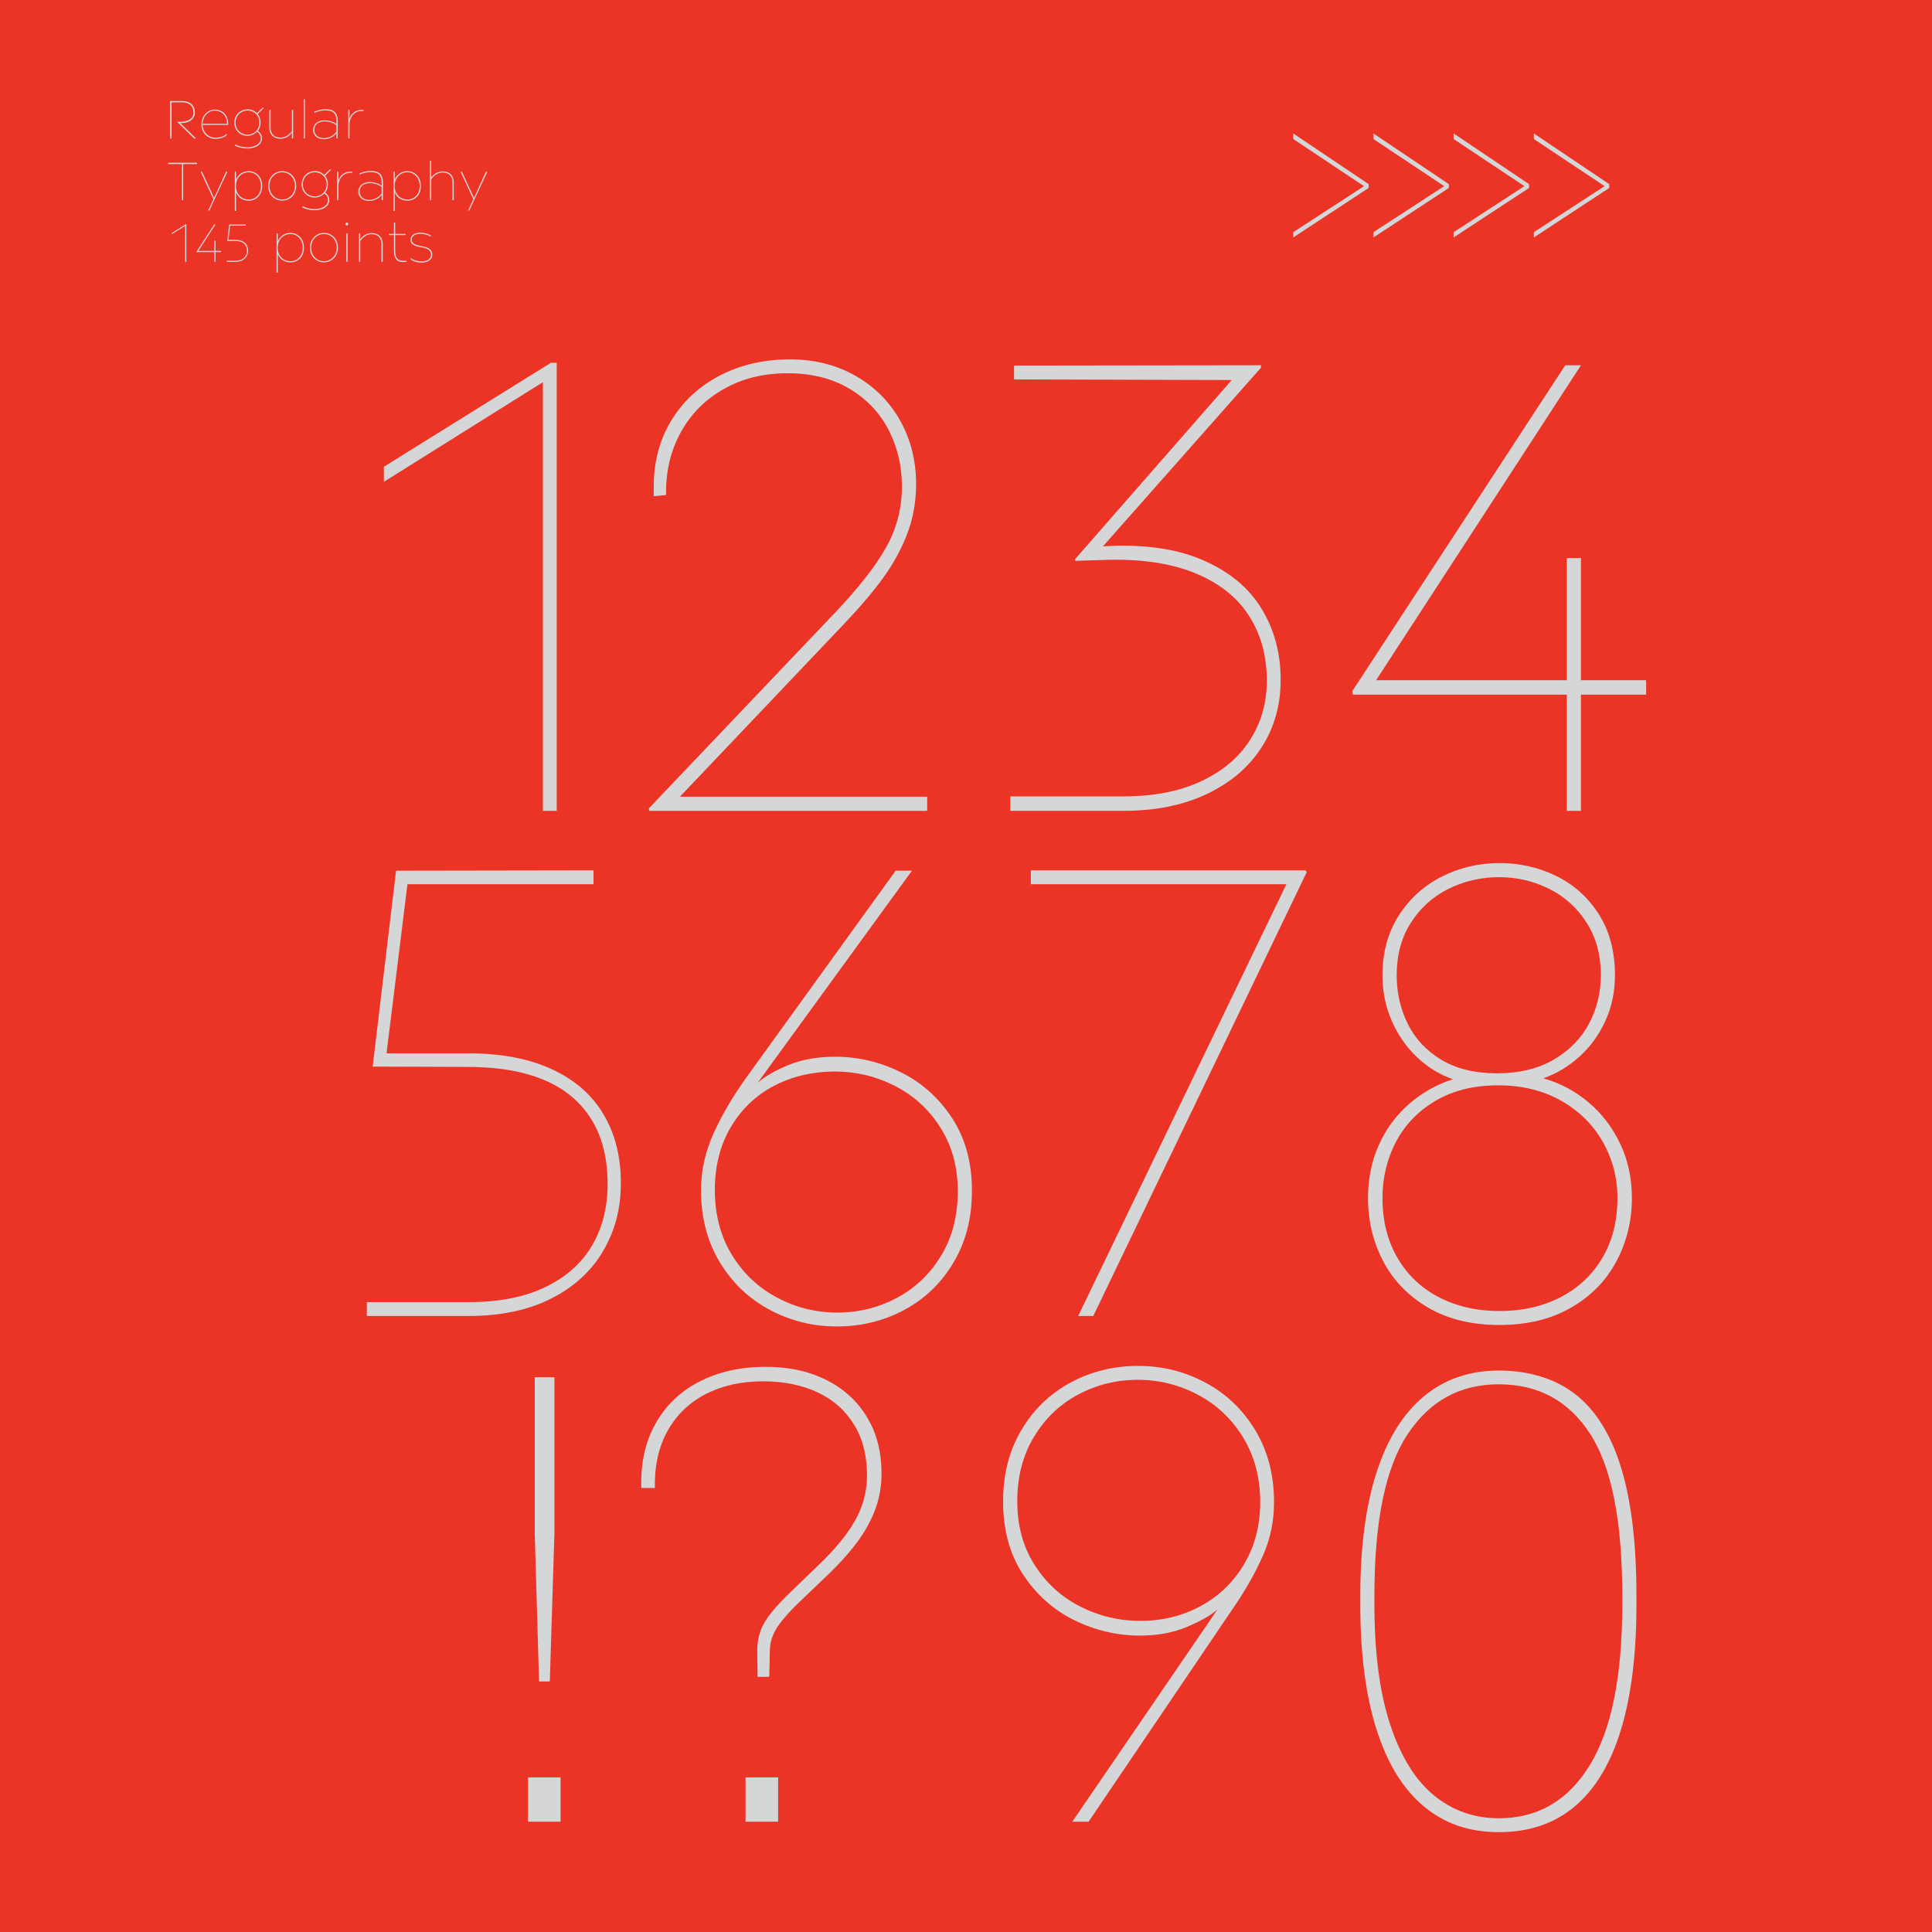 <?xml version="1.0" encoding="UTF-8"?>
<svg id="Layer_1" data-name="Layer 1" xmlns="http://www.w3.org/2000/svg" xmlns:xlink="http://www.w3.org/1999/xlink" viewBox="0 0 600 600">
  <defs>
    <style>
      .cls-1, .cls-2 {
        fill: none;
      }

      .cls-3 {
        fill: #d5d6d7;
      }

      .cls-4 {
        clip-path: url(#clippath-1);
      }

      .cls-5 {
        clip-path: url(#clippath-2);
      }

      .cls-6 {
        fill: #eb3425;
      }

      .cls-7 {
        opacity: .21;
      }

      .cls-2 {
        stroke: #000;
      }

      .cls-8 {
        clip-path: url(#clippath);
      }
    </style>
    <clipPath id="clippath">
      <rect class="cls-1" x="-709.23" y="-4.91" width="604.91" height="604.91"/>
    </clipPath>
    <clipPath id="clippath-1">
      <rect class="cls-1" x="-777.41" y="-12.83" width="1092.82" height="619.63"/>
    </clipPath>
    <clipPath id="clippath-2">
      <rect class="cls-1" x="8.71" y="-28.38" width="628.84" height="671.61"/>
    </clipPath>
  </defs>
  <g class="cls-7">
    <g class="cls-8">
      <g class="cls-4">
        <circle class="cls-2" cx="5.6" cy="296.99" r="309.17"/>
        <circle class="cls-2" cx="-300.58" cy="296.99" r="309.17"/>
        <circle class="cls-2" cx="-286.67" cy="296.99" r="309.17"/>
        <circle class="cls-2" cx="-272.75" cy="296.99" r="309.17"/>
        <circle class="cls-2" cx="-258.83" cy="296.99" r="309.17"/>
        <circle class="cls-2" cx="-244.91" cy="296.99" r="309.17"/>
        <circle class="cls-2" cx="-231" cy="296.99" r="309.17"/>
        <circle class="cls-2" cx="-217.08" cy="296.99" r="309.17"/>
        <circle class="cls-2" cx="-203.16" cy="296.99" r="309.17"/>
        <circle class="cls-2" cx="-189.24" cy="296.99" r="309.17"/>
        <circle class="cls-2" cx="-175.33" cy="296.99" r="309.17"/>
        <circle class="cls-2" cx="-161.41" cy="296.99" r="309.17"/>
        <circle class="cls-2" cx="-147.49" cy="296.99" r="309.17"/>
        <circle class="cls-2" cx="-133.57" cy="296.99" r="309.17"/>
        <circle class="cls-2" cx="-119.66" cy="296.99" r="309.17"/>
        <circle class="cls-2" cx="-105.74" cy="296.99" r="309.17"/>
        <circle class="cls-2" cx="-91.82" cy="296.99" r="309.17"/>
        <circle class="cls-2" cx="-77.9" cy="296.99" r="309.17"/>
        <circle class="cls-2" cx="-63.99" cy="296.99" r="309.17"/>
        <circle class="cls-2" cx="-50.07" cy="296.99" r="309.17"/>
        <circle class="cls-2" cx="-36.15" cy="296.99" r="309.17"/>
        <circle class="cls-2" cx="-22.24" cy="296.99" r="309.17"/>
        <circle class="cls-2" cx="-8.32" cy="296.99" r="309.17"/>
        <circle class="cls-2" cx="-300.58" cy="296.99" r="309.17"/>
        <circle class="cls-2" cx="-286.67" cy="296.99" r="309.17"/>
        <circle class="cls-2" cx="-272.75" cy="296.99" r="309.17"/>
        <circle class="cls-2" cx="-258.83" cy="296.99" r="309.17"/>
        <circle class="cls-2" cx="-244.91" cy="296.99" r="309.17"/>
        <circle class="cls-2" cx="-231" cy="296.99" r="309.17"/>
        <circle class="cls-2" cx="-217.08" cy="296.99" r="309.17"/>
        <circle class="cls-2" cx="-203.16" cy="296.99" r="309.17"/>
        <circle class="cls-2" cx="-189.24" cy="296.99" r="309.17"/>
        <circle class="cls-2" cx="-175.33" cy="296.99" r="309.17"/>
        <circle class="cls-2" cx="-161.41" cy="296.99" r="309.17"/>
        <circle class="cls-2" cx="-147.49" cy="296.99" r="309.17"/>
        <circle class="cls-2" cx="-133.57" cy="296.99" r="309.17"/>
        <circle class="cls-2" cx="-119.66" cy="296.99" r="309.17"/>
        <circle class="cls-2" cx="-105.74" cy="296.99" r="309.17"/>
        <circle class="cls-2" cx="-91.82" cy="296.99" r="309.17"/>
        <circle class="cls-2" cx="-77.9" cy="296.99" r="309.17"/>
        <circle class="cls-2" cx="-63.99" cy="296.99" r="309.17"/>
        <circle class="cls-2" cx="-50.07" cy="296.99" r="309.17"/>
        <circle class="cls-2" cx="-36.15" cy="296.99" r="309.17"/>
        <circle class="cls-2" cx="-22.24" cy="296.99" r="309.17"/>
        <circle class="cls-2" cx="-8.32" cy="296.99" r="309.17"/>
        <circle class="cls-2" cx="5.6" cy="296.99" r="309.17"/>
        <circle class="cls-2" cx="-300.58" cy="296.99" r="309.17"/>
        <circle class="cls-2" cx="-286.67" cy="296.99" r="309.17"/>
        <circle class="cls-2" cx="-272.75" cy="296.99" r="309.17"/>
        <circle class="cls-2" cx="-258.83" cy="296.99" r="309.17"/>
        <circle class="cls-2" cx="-244.91" cy="296.99" r="309.17"/>
        <circle class="cls-2" cx="-231" cy="296.99" r="309.17"/>
        <circle class="cls-2" cx="-217.08" cy="296.99" r="309.17"/>
        <circle class="cls-2" cx="-203.16" cy="296.99" r="309.17"/>
        <circle class="cls-2" cx="-189.24" cy="296.99" r="309.17"/>
        <circle class="cls-2" cx="-175.33" cy="296.99" r="309.17"/>
        <circle class="cls-2" cx="-161.41" cy="296.99" r="309.17"/>
        <circle class="cls-2" cx="-147.49" cy="296.99" r="309.17"/>
        <circle class="cls-2" cx="-133.57" cy="296.99" r="309.17"/>
        <circle class="cls-2" cx="-119.66" cy="296.99" r="309.17"/>
        <circle class="cls-2" cx="-105.74" cy="296.99" r="309.17"/>
        <circle class="cls-2" cx="-91.82" cy="296.99" r="309.17"/>
        <circle class="cls-2" cx="-77.9" cy="296.99" r="309.17"/>
        <circle class="cls-2" cx="-63.99" cy="296.99" r="309.17"/>
        <circle class="cls-2" cx="-50.07" cy="296.99" r="309.17"/>
        <circle class="cls-2" cx="-36.15" cy="296.99" r="309.17"/>
        <circle class="cls-2" cx="-22.24" cy="296.99" r="309.17"/>
        <circle class="cls-2" cx="-8.32" cy="296.99" r="309.17"/>
        <circle class="cls-2" cx="5.6" cy="296.99" r="309.17"/>
        <circle class="cls-2" cx="-300.58" cy="296.99" r="309.17"/>
        <circle class="cls-2" cx="-286.67" cy="296.99" r="309.17"/>
        <circle class="cls-2" cx="-272.75" cy="296.99" r="309.17"/>
        <circle class="cls-2" cx="-258.83" cy="296.99" r="309.17"/>
        <circle class="cls-2" cx="-244.91" cy="296.99" r="309.17"/>
        <circle class="cls-2" cx="-231" cy="296.99" r="309.17"/>
        <circle class="cls-2" cx="-217.08" cy="296.99" r="309.17"/>
        <circle class="cls-2" cx="-203.16" cy="296.99" r="309.17"/>
        <circle class="cls-2" cx="-189.24" cy="296.99" r="309.17"/>
        <circle class="cls-2" cx="-175.33" cy="296.99" r="309.17"/>
        <circle class="cls-2" cx="-161.41" cy="296.99" r="309.17"/>
        <circle class="cls-2" cx="-147.49" cy="296.99" r="309.17"/>
        <circle class="cls-2" cx="-133.57" cy="296.99" r="309.17"/>
        <circle class="cls-2" cx="-119.66" cy="296.99" r="309.17"/>
        <circle class="cls-2" cx="-105.74" cy="296.99" r="309.17"/>
        <circle class="cls-2" cx="-91.82" cy="296.99" r="309.17"/>
        <circle class="cls-2" cx="-77.9" cy="296.99" r="309.17"/>
        <circle class="cls-2" cx="-63.99" cy="296.99" r="309.17"/>
        <circle class="cls-2" cx="-50.07" cy="296.99" r="309.17"/>
        <circle class="cls-2" cx="-36.15" cy="296.99" r="309.17"/>
        <circle class="cls-2" cx="-22.24" cy="296.99" r="309.17"/>
        <circle class="cls-2" cx="-8.32" cy="296.99" r="309.17"/>
        <circle class="cls-2" cx="5.6" cy="296.99" r="309.17"/>
        <circle class="cls-2" cx="-300.58" cy="296.99" r="309.17"/>
        <circle class="cls-2" cx="-286.67" cy="296.99" r="309.17"/>
        <circle class="cls-2" cx="-272.75" cy="296.99" r="309.17"/>
        <circle class="cls-2" cx="-258.83" cy="296.99" r="309.17"/>
        <circle class="cls-2" cx="-244.91" cy="296.99" r="309.17"/>
        <circle class="cls-2" cx="-231" cy="296.99" r="309.17"/>
        <circle class="cls-2" cx="-217.08" cy="296.99" r="309.17"/>
        <circle class="cls-2" cx="-203.16" cy="296.99" r="309.17"/>
        <circle class="cls-2" cx="-189.24" cy="296.99" r="309.17"/>
        <circle class="cls-2" cx="-175.33" cy="296.99" r="309.17"/>
        <circle class="cls-2" cx="-161.41" cy="296.99" r="309.17"/>
        <circle class="cls-2" cx="-147.49" cy="296.99" r="309.17"/>
        <circle class="cls-2" cx="-133.57" cy="296.99" r="309.17"/>
        <circle class="cls-2" cx="-119.66" cy="296.99" r="309.17"/>
        <circle class="cls-2" cx="-105.74" cy="296.99" r="309.17"/>
        <circle class="cls-2" cx="-91.82" cy="296.99" r="309.17"/>
        <circle class="cls-2" cx="-77.9" cy="296.99" r="309.17"/>
        <circle class="cls-2" cx="-63.99" cy="296.99" r="309.17"/>
        <circle class="cls-2" cx="-50.07" cy="296.99" r="309.17"/>
        <circle class="cls-2" cx="-36.15" cy="296.99" r="309.17"/>
        <circle class="cls-2" cx="-22.24" cy="296.99" r="309.17"/>
        <circle class="cls-2" cx="-8.32" cy="296.99" r="309.17"/>
        <circle class="cls-2" cx="5.6" cy="296.99" r="309.17"/>
        <circle class="cls-2" cx="-300.58" cy="296.99" r="309.17"/>
        <circle class="cls-2" cx="-286.67" cy="296.99" r="309.17"/>
        <circle class="cls-2" cx="-272.75" cy="296.99" r="309.17"/>
        <circle class="cls-2" cx="-258.83" cy="296.99" r="309.17"/>
        <circle class="cls-2" cx="-244.91" cy="296.99" r="309.17"/>
        <circle class="cls-2" cx="-231" cy="296.99" r="309.17"/>
        <circle class="cls-2" cx="-217.08" cy="296.99" r="309.17"/>
        <circle class="cls-2" cx="-203.16" cy="296.99" r="309.17"/>
        <circle class="cls-2" cx="-189.24" cy="296.99" r="309.17"/>
        <circle class="cls-2" cx="-175.33" cy="296.99" r="309.17"/>
        <circle class="cls-2" cx="-161.41" cy="296.99" r="309.17"/>
        <circle class="cls-2" cx="-147.49" cy="296.99" r="309.17"/>
        <circle class="cls-2" cx="-133.57" cy="296.99" r="309.17"/>
        <circle class="cls-2" cx="-119.66" cy="296.99" r="309.17"/>
        <circle class="cls-2" cx="-105.74" cy="296.99" r="309.17"/>
        <circle class="cls-2" cx="-91.82" cy="296.99" r="309.17"/>
        <circle class="cls-2" cx="-77.9" cy="296.99" r="309.17"/>
        <circle class="cls-2" cx="-63.99" cy="296.99" r="309.17"/>
        <circle class="cls-2" cx="-50.07" cy="296.99" r="309.17"/>
        <circle class="cls-2" cx="-36.15" cy="296.99" r="309.17"/>
        <circle class="cls-2" cx="-22.24" cy="296.99" r="309.17"/>
        <circle class="cls-2" cx="-8.32" cy="296.99" r="309.17"/>
        <circle class="cls-2" cx="5.6" cy="296.99" r="309.17"/>
        <circle class="cls-2" cx="-300.58" cy="296.99" r="309.17"/>
        <circle class="cls-2" cx="-286.67" cy="296.99" r="309.17"/>
        <circle class="cls-2" cx="-272.75" cy="296.99" r="309.17"/>
        <circle class="cls-2" cx="-258.83" cy="296.99" r="309.17"/>
        <circle class="cls-2" cx="-244.91" cy="296.99" r="309.17"/>
        <circle class="cls-2" cx="-231" cy="296.99" r="309.17"/>
        <circle class="cls-2" cx="-217.08" cy="296.99" r="309.17"/>
        <circle class="cls-2" cx="-203.16" cy="296.99" r="309.17"/>
        <circle class="cls-2" cx="-189.24" cy="296.99" r="309.17"/>
        <circle class="cls-2" cx="-175.33" cy="296.99" r="309.17"/>
        <circle class="cls-2" cx="-161.41" cy="296.99" r="309.17"/>
        <circle class="cls-2" cx="-147.49" cy="296.99" r="309.17"/>
        <circle class="cls-2" cx="-133.57" cy="296.99" r="309.17"/>
        <circle class="cls-2" cx="-119.66" cy="296.99" r="309.17"/>
        <circle class="cls-2" cx="-105.74" cy="296.99" r="309.17"/>
        <circle class="cls-2" cx="-91.82" cy="296.99" r="309.17"/>
        <circle class="cls-2" cx="-77.9" cy="296.99" r="309.17"/>
        <circle class="cls-2" cx="-63.99" cy="296.99" r="309.17"/>
        <circle class="cls-2" cx="-50.07" cy="296.99" r="309.17"/>
        <circle class="cls-2" cx="-36.15" cy="296.99" r="309.17"/>
        <circle class="cls-2" cx="-22.24" cy="296.99" r="309.17"/>
        <circle class="cls-2" cx="-8.32" cy="296.99" r="309.17"/>
        <circle class="cls-2" cx="5.6" cy="296.99" r="309.17"/>
        <circle class="cls-2" cx="-300.58" cy="296.99" r="309.17"/>
        <circle class="cls-2" cx="-286.67" cy="296.99" r="309.17"/>
        <circle class="cls-2" cx="-272.75" cy="296.99" r="309.17"/>
        <circle class="cls-2" cx="-258.83" cy="296.99" r="309.17"/>
        <circle class="cls-2" cx="-244.91" cy="296.99" r="309.17"/>
        <circle class="cls-2" cx="-231" cy="296.99" r="309.17"/>
        <circle class="cls-2" cx="-217.08" cy="296.99" r="309.17"/>
        <circle class="cls-2" cx="-203.16" cy="296.99" r="309.17"/>
        <circle class="cls-2" cx="-189.24" cy="296.99" r="309.17"/>
        <circle class="cls-2" cx="-175.33" cy="296.99" r="309.17"/>
        <circle class="cls-2" cx="-161.41" cy="296.99" r="309.17"/>
        <circle class="cls-2" cx="-147.49" cy="296.99" r="309.17"/>
        <circle class="cls-2" cx="-133.57" cy="296.99" r="309.17"/>
        <circle class="cls-2" cx="-119.66" cy="296.99" r="309.17"/>
        <circle class="cls-2" cx="-105.74" cy="296.99" r="309.17"/>
        <circle class="cls-2" cx="-91.82" cy="296.99" r="309.17"/>
        <circle class="cls-2" cx="-77.9" cy="296.99" r="309.17"/>
        <circle class="cls-2" cx="-63.99" cy="296.99" r="309.17"/>
        <circle class="cls-2" cx="-50.07" cy="296.99" r="309.17"/>
        <circle class="cls-2" cx="-36.15" cy="296.99" r="309.17"/>
        <circle class="cls-2" cx="-22.24" cy="296.99" r="309.17"/>
        <circle class="cls-2" cx="-8.32" cy="296.99" r="309.17"/>
        <circle class="cls-2" cx="5.6" cy="296.99" r="309.17"/>
        <circle class="cls-2" cx="-300.58" cy="296.99" r="309.17"/>
        <circle class="cls-2" cx="-286.67" cy="296.99" r="309.17"/>
        <circle class="cls-2" cx="-272.75" cy="296.99" r="309.17"/>
        <circle class="cls-2" cx="-258.83" cy="296.99" r="309.17"/>
        <circle class="cls-2" cx="-244.91" cy="296.99" r="309.17"/>
        <circle class="cls-2" cx="-231" cy="296.99" r="309.17"/>
        <circle class="cls-2" cx="-217.08" cy="296.99" r="309.17"/>
        <circle class="cls-2" cx="-203.16" cy="296.99" r="309.17"/>
        <circle class="cls-2" cx="-189.24" cy="296.99" r="309.17"/>
        <circle class="cls-2" cx="-175.33" cy="296.99" r="309.17"/>
        <circle class="cls-2" cx="-161.41" cy="296.99" r="309.17"/>
        <circle class="cls-2" cx="-147.49" cy="296.99" r="309.17"/>
        <circle class="cls-2" cx="-133.57" cy="296.99" r="309.17"/>
        <circle class="cls-2" cx="-119.66" cy="296.99" r="309.17"/>
        <circle class="cls-2" cx="-105.74" cy="296.99" r="309.17"/>
        <circle class="cls-2" cx="-91.82" cy="296.99" r="309.17"/>
        <circle class="cls-2" cx="-77.9" cy="296.99" r="309.17"/>
        <circle class="cls-2" cx="-63.99" cy="296.99" r="309.17"/>
        <circle class="cls-2" cx="-50.07" cy="296.99" r="309.17"/>
        <circle class="cls-2" cx="-36.15" cy="296.99" r="309.17"/>
        <circle class="cls-2" cx="-22.24" cy="296.99" r="309.17"/>
        <circle class="cls-2" cx="-8.32" cy="296.99" r="309.17"/>
        <circle class="cls-2" cx="5.6" cy="296.99" r="309.17"/>
        <circle class="cls-2" cx="-300.58" cy="296.99" r="309.17"/>
        <circle class="cls-2" cx="-286.67" cy="296.99" r="309.17"/>
        <circle class="cls-2" cx="-272.75" cy="296.99" r="309.17"/>
        <circle class="cls-2" cx="-258.83" cy="296.99" r="309.17"/>
        <circle class="cls-2" cx="-244.91" cy="296.99" r="309.17"/>
        <circle class="cls-2" cx="-231" cy="296.99" r="309.17"/>
        <circle class="cls-2" cx="-217.08" cy="296.99" r="309.17"/>
        <circle class="cls-2" cx="-203.16" cy="296.99" r="309.17"/>
        <circle class="cls-2" cx="-189.24" cy="296.99" r="309.17"/>
        <circle class="cls-2" cx="-175.33" cy="296.99" r="309.17"/>
        <circle class="cls-2" cx="-161.41" cy="296.99" r="309.17"/>
        <circle class="cls-2" cx="-147.49" cy="296.99" r="309.17"/>
        <circle class="cls-2" cx="-133.57" cy="296.99" r="309.17"/>
        <circle class="cls-2" cx="-119.66" cy="296.99" r="309.17"/>
        <circle class="cls-2" cx="-105.74" cy="296.99" r="309.17"/>
        <circle class="cls-2" cx="-91.82" cy="296.99" r="309.17"/>
        <circle class="cls-2" cx="-77.9" cy="296.99" r="309.17"/>
        <circle class="cls-2" cx="-63.99" cy="296.99" r="309.17"/>
        <circle class="cls-2" cx="-50.07" cy="296.99" r="309.17"/>
        <circle class="cls-2" cx="-36.15" cy="296.99" r="309.17"/>
        <circle class="cls-2" cx="-22.24" cy="296.99" r="309.17"/>
        <circle class="cls-2" cx="-8.32" cy="296.99" r="309.17"/>
        <circle class="cls-2" cx="5.6" cy="296.99" r="309.17"/>
        <circle class="cls-2" cx="-300.58" cy="296.99" r="309.17"/>
        <circle class="cls-2" cx="-286.67" cy="296.99" r="309.17"/>
        <circle class="cls-2" cx="-272.75" cy="296.99" r="309.17"/>
        <circle class="cls-2" cx="-258.83" cy="296.99" r="309.17"/>
        <circle class="cls-2" cx="-244.91" cy="296.99" r="309.17"/>
        <circle class="cls-2" cx="-231" cy="296.99" r="309.17"/>
        <circle class="cls-2" cx="-217.08" cy="296.99" r="309.17"/>
        <circle class="cls-2" cx="-203.16" cy="296.99" r="309.17"/>
        <circle class="cls-2" cx="-189.24" cy="296.99" r="309.17"/>
        <circle class="cls-2" cx="-175.33" cy="296.99" r="309.17"/>
        <circle class="cls-2" cx="-161.41" cy="296.99" r="309.17"/>
        <circle class="cls-2" cx="-147.49" cy="296.99" r="309.17"/>
        <circle class="cls-2" cx="-133.57" cy="296.99" r="309.17"/>
        <circle class="cls-2" cx="-119.66" cy="296.99" r="309.17"/>
        <circle class="cls-2" cx="-105.74" cy="296.99" r="309.17"/>
        <circle class="cls-2" cx="-91.82" cy="296.99" r="309.17"/>
        <circle class="cls-2" cx="-77.9" cy="296.99" r="309.17"/>
        <circle class="cls-2" cx="-63.99" cy="296.99" r="309.17"/>
        <circle class="cls-2" cx="-50.07" cy="296.99" r="309.17"/>
        <circle class="cls-2" cx="-36.15" cy="296.99" r="309.17"/>
        <circle class="cls-2" cx="-22.24" cy="296.99" r="309.17"/>
        <circle class="cls-2" cx="-8.32" cy="296.99" r="309.17"/>
        <circle class="cls-2" cx="5.6" cy="296.99" r="309.17"/>
        <circle class="cls-2" cx="-300.58" cy="296.99" r="309.17"/>
        <circle class="cls-2" cx="-286.67" cy="296.99" r="309.17"/>
        <circle class="cls-2" cx="-272.75" cy="296.99" r="309.17"/>
        <circle class="cls-2" cx="-258.83" cy="296.99" r="309.17"/>
        <circle class="cls-2" cx="-244.91" cy="296.99" r="309.17"/>
        <circle class="cls-2" cx="-231" cy="296.99" r="309.17"/>
        <circle class="cls-2" cx="-217.08" cy="296.99" r="309.17"/>
        <circle class="cls-2" cx="-203.16" cy="296.99" r="309.17"/>
        <circle class="cls-2" cx="-189.24" cy="296.99" r="309.17"/>
        <circle class="cls-2" cx="-175.33" cy="296.99" r="309.17"/>
        <circle class="cls-2" cx="-161.41" cy="296.99" r="309.17"/>
        <circle class="cls-2" cx="-147.49" cy="296.99" r="309.17"/>
        <circle class="cls-2" cx="-133.57" cy="296.99" r="309.17"/>
        <circle class="cls-2" cx="-119.66" cy="296.99" r="309.17"/>
        <circle class="cls-2" cx="-105.74" cy="296.99" r="309.17"/>
        <circle class="cls-2" cx="-91.82" cy="296.99" r="309.17"/>
        <circle class="cls-2" cx="-77.9" cy="296.99" r="309.17"/>
        <circle class="cls-2" cx="-63.99" cy="296.99" r="309.17"/>
        <circle class="cls-2" cx="-50.07" cy="296.99" r="309.17"/>
        <circle class="cls-2" cx="-36.15" cy="296.99" r="309.17"/>
        <circle class="cls-2" cx="-22.24" cy="296.99" r="309.17"/>
        <circle class="cls-2" cx="-8.32" cy="296.99" r="309.17"/>
        <circle class="cls-2" cx="5.6" cy="296.99" r="309.17"/>
        <circle class="cls-2" cx="-300.58" cy="296.99" r="309.17"/>
        <circle class="cls-2" cx="-286.67" cy="296.99" r="309.17"/>
        <circle class="cls-2" cx="-272.75" cy="296.99" r="309.17"/>
        <circle class="cls-2" cx="-258.83" cy="296.99" r="309.17"/>
        <circle class="cls-2" cx="-244.91" cy="296.99" r="309.17"/>
        <circle class="cls-2" cx="-231" cy="296.99" r="309.17"/>
        <circle class="cls-2" cx="-217.08" cy="296.99" r="309.17"/>
        <circle class="cls-2" cx="-203.16" cy="296.99" r="309.17"/>
        <circle class="cls-2" cx="-189.24" cy="296.99" r="309.17"/>
        <circle class="cls-2" cx="-175.33" cy="296.99" r="309.17"/>
        <circle class="cls-2" cx="-161.41" cy="296.99" r="309.17"/>
        <circle class="cls-2" cx="-147.49" cy="296.99" r="309.17"/>
        <circle class="cls-2" cx="-133.57" cy="296.99" r="309.17"/>
        <circle class="cls-2" cx="-119.66" cy="296.99" r="309.17"/>
        <circle class="cls-2" cx="-105.74" cy="296.99" r="309.17"/>
        <circle class="cls-2" cx="-91.82" cy="296.99" r="309.17"/>
        <circle class="cls-2" cx="-77.9" cy="296.99" r="309.17"/>
        <circle class="cls-2" cx="-63.99" cy="296.99" r="309.17"/>
        <circle class="cls-2" cx="-50.07" cy="296.99" r="309.17"/>
        <circle class="cls-2" cx="-36.15" cy="296.99" r="309.17"/>
        <circle class="cls-2" cx="-22.24" cy="296.99" r="309.17"/>
        <circle class="cls-2" cx="-8.32" cy="296.99" r="309.17"/>
        <circle class="cls-2" cx="5.6" cy="296.99" r="309.17"/>
        <circle class="cls-2" cx="-300.58" cy="296.99" r="309.17"/>
        <circle class="cls-2" cx="-286.67" cy="296.99" r="309.17"/>
        <circle class="cls-2" cx="-272.75" cy="296.99" r="309.17"/>
        <circle class="cls-2" cx="-258.83" cy="296.99" r="309.17"/>
        <circle class="cls-2" cx="-244.91" cy="296.99" r="309.17"/>
        <circle class="cls-2" cx="-231" cy="296.99" r="309.17"/>
        <circle class="cls-2" cx="-217.08" cy="296.99" r="309.17"/>
        <circle class="cls-2" cx="-203.16" cy="296.99" r="309.17"/>
        <circle class="cls-2" cx="-189.24" cy="296.99" r="309.17"/>
        <circle class="cls-2" cx="-175.33" cy="296.99" r="309.17"/>
        <circle class="cls-2" cx="-161.41" cy="296.99" r="309.17"/>
        <circle class="cls-2" cx="-147.49" cy="296.99" r="309.17"/>
        <circle class="cls-2" cx="-133.57" cy="296.99" r="309.17"/>
        <circle class="cls-2" cx="-119.66" cy="296.99" r="309.17"/>
        <circle class="cls-2" cx="-105.74" cy="296.99" r="309.17"/>
        <circle class="cls-2" cx="-91.82" cy="296.99" r="309.17"/>
        <circle class="cls-2" cx="-77.9" cy="296.99" r="309.17"/>
        <circle class="cls-2" cx="-63.99" cy="296.99" r="309.17"/>
        <circle class="cls-2" cx="-50.07" cy="296.99" r="309.17"/>
        <circle class="cls-2" cx="-36.15" cy="296.99" r="309.17"/>
        <circle class="cls-2" cx="-22.24" cy="296.99" r="309.17"/>
        <circle class="cls-2" cx="-8.32" cy="296.99" r="309.17"/>
        <circle class="cls-2" cx="5.6" cy="296.99" r="309.17"/>
        <circle class="cls-2" cx="-300.58" cy="296.99" r="309.17"/>
        <circle class="cls-2" cx="-286.67" cy="296.99" r="309.17"/>
        <circle class="cls-2" cx="-272.75" cy="296.99" r="309.17"/>
        <circle class="cls-2" cx="-258.83" cy="296.99" r="309.17"/>
        <circle class="cls-2" cx="-244.91" cy="296.99" r="309.17"/>
        <circle class="cls-2" cx="-231" cy="296.99" r="309.17"/>
        <circle class="cls-2" cx="-217.08" cy="296.99" r="309.17"/>
        <circle class="cls-2" cx="-203.16" cy="296.99" r="309.17"/>
        <circle class="cls-2" cx="-189.24" cy="296.99" r="309.17"/>
        <circle class="cls-2" cx="-175.33" cy="296.99" r="309.17"/>
        <circle class="cls-2" cx="-161.41" cy="296.99" r="309.17"/>
        <circle class="cls-2" cx="-147.49" cy="296.99" r="309.17"/>
        <circle class="cls-2" cx="-133.57" cy="296.99" r="309.17"/>
        <circle class="cls-2" cx="-119.66" cy="296.99" r="309.17"/>
        <circle class="cls-2" cx="-105.74" cy="296.99" r="309.17"/>
        <circle class="cls-2" cx="-91.82" cy="296.99" r="309.17"/>
        <circle class="cls-2" cx="-77.9" cy="296.99" r="309.17"/>
        <circle class="cls-2" cx="-63.99" cy="296.99" r="309.17"/>
        <circle class="cls-2" cx="-50.07" cy="296.99" r="309.17"/>
        <circle class="cls-2" cx="-36.15" cy="296.99" r="309.17"/>
        <circle class="cls-2" cx="-22.24" cy="296.99" r="309.17"/>
        <circle class="cls-2" cx="-8.32" cy="296.99" r="309.17"/>
        <circle class="cls-2" cx="5.6" cy="296.99" r="309.17"/>
        <circle class="cls-2" cx="-300.58" cy="296.99" r="309.17"/>
        <circle class="cls-2" cx="-286.67" cy="296.99" r="309.17"/>
        <circle class="cls-2" cx="-272.75" cy="296.99" r="309.17"/>
        <circle class="cls-2" cx="-258.83" cy="296.99" r="309.17"/>
        <circle class="cls-2" cx="-244.91" cy="296.99" r="309.17"/>
        <circle class="cls-2" cx="-231" cy="296.99" r="309.17"/>
        <circle class="cls-2" cx="-217.08" cy="296.99" r="309.17"/>
        <circle class="cls-2" cx="-203.16" cy="296.99" r="309.17"/>
        <circle class="cls-2" cx="-189.24" cy="296.99" r="309.17"/>
        <circle class="cls-2" cx="-175.33" cy="296.99" r="309.17"/>
        <circle class="cls-2" cx="-161.41" cy="296.99" r="309.17"/>
        <circle class="cls-2" cx="-147.49" cy="296.99" r="309.17"/>
        <circle class="cls-2" cx="-133.57" cy="296.99" r="309.17"/>
        <circle class="cls-2" cx="-119.66" cy="296.99" r="309.17"/>
        <circle class="cls-2" cx="-105.74" cy="296.99" r="309.17"/>
        <circle class="cls-2" cx="-91.82" cy="296.99" r="309.17"/>
        <circle class="cls-2" cx="-77.9" cy="296.99" r="309.17"/>
        <circle class="cls-2" cx="-63.99" cy="296.99" r="309.17"/>
        <circle class="cls-2" cx="-50.07" cy="296.99" r="309.17"/>
        <circle class="cls-2" cx="-36.15" cy="296.99" r="309.17"/>
        <circle class="cls-2" cx="-22.24" cy="296.99" r="309.17"/>
        <circle class="cls-2" cx="-8.32" cy="296.99" r="309.17"/>
        <circle class="cls-2" cx="5.6" cy="296.99" r="309.17"/>
        <circle class="cls-2" cx="-300.58" cy="296.99" r="309.17"/>
        <circle class="cls-2" cx="-286.67" cy="296.99" r="309.17"/>
        <circle class="cls-2" cx="-272.75" cy="296.99" r="309.17"/>
        <circle class="cls-2" cx="-258.83" cy="296.99" r="309.17"/>
        <circle class="cls-2" cx="-244.91" cy="296.99" r="309.17"/>
        <circle class="cls-2" cx="-231" cy="296.99" r="309.17"/>
        <circle class="cls-2" cx="-217.08" cy="296.99" r="309.17"/>
        <circle class="cls-2" cx="-203.16" cy="296.99" r="309.17"/>
        <circle class="cls-2" cx="-189.24" cy="296.99" r="309.17"/>
        <circle class="cls-2" cx="-175.33" cy="296.99" r="309.17"/>
        <circle class="cls-2" cx="-161.41" cy="296.99" r="309.17"/>
        <circle class="cls-2" cx="-147.49" cy="296.99" r="309.17"/>
        <circle class="cls-2" cx="-133.57" cy="296.99" r="309.17"/>
        <circle class="cls-2" cx="-119.66" cy="296.99" r="309.17"/>
        <circle class="cls-2" cx="-105.74" cy="296.99" r="309.17"/>
        <circle class="cls-2" cx="-91.82" cy="296.99" r="309.17"/>
        <circle class="cls-2" cx="-77.9" cy="296.99" r="309.17"/>
        <circle class="cls-2" cx="-63.99" cy="296.99" r="309.17"/>
        <circle class="cls-2" cx="-50.07" cy="296.99" r="309.17"/>
        <circle class="cls-2" cx="-36.15" cy="296.99" r="309.17"/>
        <circle class="cls-2" cx="-22.24" cy="296.99" r="309.17"/>
        <circle class="cls-2" cx="-8.32" cy="296.99" r="309.17"/>
        <circle class="cls-2" cx="5.6" cy="296.99" r="309.17"/>
        <circle class="cls-2" cx="-300.58" cy="296.99" r="309.17"/>
        <circle class="cls-2" cx="-286.67" cy="296.99" r="309.17"/>
        <circle class="cls-2" cx="-272.75" cy="296.99" r="309.17"/>
        <circle class="cls-2" cx="-258.83" cy="296.99" r="309.17"/>
        <circle class="cls-2" cx="-244.91" cy="296.99" r="309.17"/>
        <circle class="cls-2" cx="-231" cy="296.99" r="309.17"/>
        <circle class="cls-2" cx="-217.08" cy="296.99" r="309.17"/>
        <circle class="cls-2" cx="-203.16" cy="296.99" r="309.17"/>
        <circle class="cls-2" cx="-189.24" cy="296.99" r="309.17"/>
        <circle class="cls-2" cx="-175.33" cy="296.99" r="309.17"/>
        <circle class="cls-2" cx="-161.41" cy="296.99" r="309.17"/>
        <circle class="cls-2" cx="-147.49" cy="296.99" r="309.17"/>
        <circle class="cls-2" cx="-133.57" cy="296.99" r="309.17"/>
        <circle class="cls-2" cx="-119.66" cy="296.99" r="309.17"/>
        <circle class="cls-2" cx="-105.74" cy="296.99" r="309.17"/>
        <circle class="cls-2" cx="-91.82" cy="296.99" r="309.17"/>
        <circle class="cls-2" cx="-77.9" cy="296.99" r="309.17"/>
        <circle class="cls-2" cx="-63.99" cy="296.99" r="309.17"/>
        <circle class="cls-2" cx="-50.07" cy="296.99" r="309.17"/>
        <circle class="cls-2" cx="-36.15" cy="296.99" r="309.17"/>
        <circle class="cls-2" cx="-22.24" cy="296.99" r="309.17"/>
        <circle class="cls-2" cx="-8.32" cy="296.99" r="309.17"/>
        <circle class="cls-2" cx="5.6" cy="296.99" r="309.17"/>
        <circle class="cls-2" cx="-300.58" cy="296.99" r="309.17"/>
        <circle class="cls-2" cx="-286.67" cy="296.99" r="309.17"/>
        <circle class="cls-2" cx="-272.75" cy="296.99" r="309.17"/>
        <circle class="cls-2" cx="-258.83" cy="296.99" r="309.17"/>
        <circle class="cls-2" cx="-244.91" cy="296.99" r="309.17"/>
        <circle class="cls-2" cx="-231" cy="296.99" r="309.17"/>
        <circle class="cls-2" cx="-217.08" cy="296.99" r="309.17"/>
        <circle class="cls-2" cx="-203.16" cy="296.99" r="309.17"/>
        <circle class="cls-2" cx="-189.24" cy="296.99" r="309.17"/>
        <circle class="cls-2" cx="-175.33" cy="296.99" r="309.17"/>
        <circle class="cls-2" cx="-161.41" cy="296.99" r="309.17"/>
        <circle class="cls-2" cx="-147.49" cy="296.99" r="309.17"/>
        <circle class="cls-2" cx="-133.57" cy="296.99" r="309.17"/>
        <circle class="cls-2" cx="-119.66" cy="296.99" r="309.17"/>
        <circle class="cls-2" cx="-105.74" cy="296.99" r="309.17"/>
        <circle class="cls-2" cx="-91.82" cy="296.99" r="309.17"/>
        <circle class="cls-2" cx="-77.9" cy="296.99" r="309.17"/>
        <circle class="cls-2" cx="-63.99" cy="296.99" r="309.17"/>
        <circle class="cls-2" cx="-50.07" cy="296.99" r="309.17"/>
        <circle class="cls-2" cx="-36.15" cy="296.99" r="309.17"/>
        <circle class="cls-2" cx="-22.24" cy="296.99" r="309.17"/>
        <circle class="cls-2" cx="-8.32" cy="296.99" r="309.17"/>
        <circle class="cls-2" cx="5.6" cy="296.99" r="309.17"/>
        <circle class="cls-2" cx="-300.58" cy="296.99" r="309.17"/>
        <circle class="cls-2" cx="-286.67" cy="296.99" r="309.17"/>
        <circle class="cls-2" cx="-272.75" cy="296.99" r="309.17"/>
        <circle class="cls-2" cx="-258.83" cy="296.99" r="309.17"/>
        <circle class="cls-2" cx="-244.91" cy="296.99" r="309.17"/>
        <circle class="cls-2" cx="-231" cy="296.99" r="309.17"/>
        <circle class="cls-2" cx="-217.08" cy="296.99" r="309.17"/>
        <circle class="cls-2" cx="-203.16" cy="296.99" r="309.17"/>
        <circle class="cls-2" cx="-189.24" cy="296.99" r="309.17"/>
        <circle class="cls-2" cx="-175.33" cy="296.99" r="309.17"/>
        <circle class="cls-2" cx="-161.41" cy="296.99" r="309.17"/>
        <circle class="cls-2" cx="-147.49" cy="296.99" r="309.17"/>
        <circle class="cls-2" cx="-133.57" cy="296.99" r="309.17"/>
        <circle class="cls-2" cx="-119.66" cy="296.99" r="309.17"/>
        <circle class="cls-2" cx="-105.74" cy="296.99" r="309.17"/>
        <circle class="cls-2" cx="-91.82" cy="296.99" r="309.17"/>
        <circle class="cls-2" cx="-77.9" cy="296.99" r="309.17"/>
        <circle class="cls-2" cx="-63.99" cy="296.99" r="309.17"/>
        <circle class="cls-2" cx="-50.07" cy="296.99" r="309.17"/>
        <circle class="cls-2" cx="-36.15" cy="296.99" r="309.17"/>
        <circle class="cls-2" cx="-22.24" cy="296.99" r="309.17"/>
        <circle class="cls-2" cx="-8.32" cy="296.99" r="309.17"/>
        <circle class="cls-2" cx="5.6" cy="296.99" r="309.17"/>
        <circle class="cls-2" cx="-300.58" cy="296.99" r="309.17"/>
        <circle class="cls-2" cx="-286.67" cy="296.99" r="309.17"/>
        <circle class="cls-2" cx="-272.75" cy="296.99" r="309.17"/>
        <circle class="cls-2" cx="-258.83" cy="296.99" r="309.17"/>
        <circle class="cls-2" cx="-244.91" cy="296.99" r="309.17"/>
        <circle class="cls-2" cx="-231" cy="296.99" r="309.17"/>
        <circle class="cls-2" cx="-217.08" cy="296.99" r="309.17"/>
        <circle class="cls-2" cx="-203.16" cy="296.99" r="309.17"/>
        <circle class="cls-2" cx="-189.24" cy="296.99" r="309.17"/>
        <circle class="cls-2" cx="-175.33" cy="296.99" r="309.17"/>
        <circle class="cls-2" cx="-161.41" cy="296.99" r="309.17"/>
        <circle class="cls-2" cx="-147.49" cy="296.99" r="309.17"/>
        <circle class="cls-2" cx="-133.57" cy="296.99" r="309.17"/>
        <circle class="cls-2" cx="-119.66" cy="296.99" r="309.17"/>
        <circle class="cls-2" cx="-105.74" cy="296.99" r="309.17"/>
        <circle class="cls-2" cx="-91.82" cy="296.99" r="309.17"/>
        <circle class="cls-2" cx="-77.9" cy="296.99" r="309.17"/>
        <circle class="cls-2" cx="-63.99" cy="296.99" r="309.17"/>
        <circle class="cls-2" cx="-50.07" cy="296.99" r="309.17"/>
        <circle class="cls-2" cx="-36.15" cy="296.99" r="309.17"/>
        <circle class="cls-2" cx="-22.24" cy="296.99" r="309.17"/>
        <circle class="cls-2" cx="-8.32" cy="296.99" r="309.17"/>
        <circle class="cls-2" cx="5.6" cy="296.99" r="309.17"/>
        <circle class="cls-2" cx="-300.58" cy="296.99" r="309.17"/>
        <circle class="cls-2" cx="-286.67" cy="296.99" r="309.17"/>
        <circle class="cls-2" cx="-272.75" cy="296.99" r="309.17"/>
        <circle class="cls-2" cx="-258.83" cy="296.99" r="309.17"/>
        <circle class="cls-2" cx="-244.91" cy="296.99" r="309.17"/>
        <circle class="cls-2" cx="-231" cy="296.99" r="309.17"/>
        <circle class="cls-2" cx="-217.08" cy="296.99" r="309.17"/>
        <circle class="cls-2" cx="-203.16" cy="296.99" r="309.17"/>
        <circle class="cls-2" cx="-189.24" cy="296.99" r="309.17"/>
        <circle class="cls-2" cx="-175.33" cy="296.99" r="309.17"/>
        <circle class="cls-2" cx="-161.41" cy="296.99" r="309.17"/>
        <circle class="cls-2" cx="-147.49" cy="296.99" r="309.17"/>
        <circle class="cls-2" cx="-133.57" cy="296.99" r="309.17"/>
        <circle class="cls-2" cx="-119.66" cy="296.99" r="309.17"/>
        <circle class="cls-2" cx="-105.74" cy="296.99" r="309.17"/>
        <circle class="cls-2" cx="-91.82" cy="296.99" r="309.17"/>
        <circle class="cls-2" cx="-77.9" cy="296.99" r="309.17"/>
        <circle class="cls-2" cx="-63.99" cy="296.99" r="309.17"/>
        <circle class="cls-2" cx="-50.07" cy="296.99" r="309.17"/>
        <circle class="cls-2" cx="-36.15" cy="296.99" r="309.17"/>
        <circle class="cls-2" cx="-22.24" cy="296.99" r="309.17"/>
        <circle class="cls-2" cx="-8.32" cy="296.99" r="309.17"/>
        <circle class="cls-2" cx="5.6" cy="296.99" r="309.17"/>
        <circle class="cls-2" cx="-300.58" cy="296.99" r="309.17"/>
        <circle class="cls-2" cx="-286.67" cy="296.99" r="309.17"/>
        <circle class="cls-2" cx="-272.75" cy="296.99" r="309.17"/>
        <circle class="cls-2" cx="-258.83" cy="296.99" r="309.17"/>
        <circle class="cls-2" cx="-244.91" cy="296.99" r="309.17"/>
        <circle class="cls-2" cx="-231" cy="296.99" r="309.17"/>
        <circle class="cls-2" cx="-217.08" cy="296.99" r="309.17"/>
        <circle class="cls-2" cx="-203.16" cy="296.99" r="309.17"/>
        <circle class="cls-2" cx="-189.24" cy="296.99" r="309.17"/>
        <circle class="cls-2" cx="-175.33" cy="296.99" r="309.17"/>
        <circle class="cls-2" cx="-161.41" cy="296.99" r="309.17"/>
        <circle class="cls-2" cx="-147.49" cy="296.99" r="309.17"/>
        <circle class="cls-2" cx="-133.57" cy="296.99" r="309.17"/>
        <circle class="cls-2" cx="-119.66" cy="296.99" r="309.17"/>
        <circle class="cls-2" cx="-105.74" cy="296.99" r="309.17"/>
        <circle class="cls-2" cx="-91.82" cy="296.99" r="309.17"/>
        <circle class="cls-2" cx="-77.9" cy="296.99" r="309.17"/>
        <circle class="cls-2" cx="-63.99" cy="296.99" r="309.17"/>
        <circle class="cls-2" cx="-50.07" cy="296.99" r="309.17"/>
        <circle class="cls-2" cx="-36.15" cy="296.99" r="309.17"/>
        <circle class="cls-2" cx="-22.24" cy="296.99" r="309.17"/>
        <circle class="cls-2" cx="-8.32" cy="296.99" r="309.17"/>
        <circle class="cls-2" cx="5.6" cy="296.99" r="309.17"/>
        <circle class="cls-2" cx="-300.58" cy="296.99" r="309.17"/>
        <circle class="cls-2" cx="-286.67" cy="296.99" r="309.17"/>
        <circle class="cls-2" cx="-272.75" cy="296.99" r="309.17"/>
        <circle class="cls-2" cx="-258.83" cy="296.99" r="309.17"/>
        <circle class="cls-2" cx="-244.91" cy="296.99" r="309.17"/>
        <circle class="cls-2" cx="-231" cy="296.99" r="309.17"/>
        <circle class="cls-2" cx="-217.08" cy="296.99" r="309.17"/>
        <circle class="cls-2" cx="-203.16" cy="296.99" r="309.17"/>
        <circle class="cls-2" cx="-189.24" cy="296.99" r="309.17"/>
        <circle class="cls-2" cx="-175.33" cy="296.99" r="309.17"/>
        <circle class="cls-2" cx="-161.41" cy="296.99" r="309.17"/>
        <circle class="cls-2" cx="-147.49" cy="296.99" r="309.17"/>
        <circle class="cls-2" cx="-133.57" cy="296.99" r="309.17"/>
        <circle class="cls-2" cx="-119.66" cy="296.99" r="309.17"/>
        <circle class="cls-2" cx="-105.74" cy="296.99" r="309.17"/>
        <circle class="cls-2" cx="-91.82" cy="296.99" r="309.17"/>
        <circle class="cls-2" cx="-77.9" cy="296.99" r="309.17"/>
        <circle class="cls-2" cx="-63.99" cy="296.99" r="309.17"/>
        <circle class="cls-2" cx="-50.07" cy="296.99" r="309.17"/>
        <circle class="cls-2" cx="-36.15" cy="296.99" r="309.17"/>
        <circle class="cls-2" cx="-22.24" cy="296.99" r="309.17"/>
        <circle class="cls-2" cx="-8.32" cy="296.99" r="309.17"/>
        <circle class="cls-2" cx="5.6" cy="296.99" r="309.17"/>
        <circle class="cls-2" cx="-300.58" cy="296.99" r="309.17"/>
        <circle class="cls-2" cx="-286.67" cy="296.99" r="309.17"/>
        <circle class="cls-2" cx="-272.75" cy="296.99" r="309.17"/>
        <circle class="cls-2" cx="-258.83" cy="296.99" r="309.17"/>
        <circle class="cls-2" cx="-244.91" cy="296.99" r="309.17"/>
        <circle class="cls-2" cx="-231" cy="296.99" r="309.17"/>
        <circle class="cls-2" cx="-217.08" cy="296.99" r="309.17"/>
        <circle class="cls-2" cx="-203.16" cy="296.99" r="309.17"/>
        <circle class="cls-2" cx="-189.24" cy="296.99" r="309.17"/>
        <circle class="cls-2" cx="-175.33" cy="296.99" r="309.17"/>
        <circle class="cls-2" cx="-161.41" cy="296.99" r="309.17"/>
        <circle class="cls-2" cx="-147.49" cy="296.99" r="309.17"/>
        <circle class="cls-2" cx="-133.57" cy="296.99" r="309.17"/>
        <circle class="cls-2" cx="-119.66" cy="296.99" r="309.17"/>
        <circle class="cls-2" cx="-105.74" cy="296.99" r="309.17"/>
        <circle class="cls-2" cx="-91.82" cy="296.99" r="309.17"/>
        <circle class="cls-2" cx="-77.9" cy="296.99" r="309.17"/>
        <circle class="cls-2" cx="-63.99" cy="296.99" r="309.17"/>
        <circle class="cls-2" cx="-50.07" cy="296.99" r="309.17"/>
        <circle class="cls-2" cx="-36.15" cy="296.99" r="309.17"/>
        <circle class="cls-2" cx="-22.24" cy="296.99" r="309.17"/>
        <circle class="cls-2" cx="-8.32" cy="296.99" r="309.17"/>
        <circle class="cls-2" cx="5.6" cy="296.99" r="309.17"/>
        <circle class="cls-2" cx="-300.58" cy="296.99" r="309.17"/>
        <circle class="cls-2" cx="-286.67" cy="296.99" r="309.17"/>
        <circle class="cls-2" cx="-272.75" cy="296.99" r="309.17"/>
        <circle class="cls-2" cx="-258.83" cy="296.99" r="309.17"/>
        <circle class="cls-2" cx="-244.91" cy="296.99" r="309.17"/>
        <circle class="cls-2" cx="-231" cy="296.99" r="309.17"/>
        <circle class="cls-2" cx="-217.08" cy="296.99" r="309.17"/>
        <circle class="cls-2" cx="-203.16" cy="296.99" r="309.17"/>
        <circle class="cls-2" cx="-189.24" cy="296.99" r="309.17"/>
        <circle class="cls-2" cx="-175.33" cy="296.99" r="309.17"/>
        <circle class="cls-2" cx="-161.41" cy="296.99" r="309.17"/>
        <circle class="cls-2" cx="-147.49" cy="296.99" r="309.17"/>
        <circle class="cls-2" cx="-133.57" cy="296.99" r="309.17"/>
        <circle class="cls-2" cx="-119.66" cy="296.99" r="309.17"/>
        <circle class="cls-2" cx="-105.74" cy="296.99" r="309.17"/>
        <circle class="cls-2" cx="-91.82" cy="296.99" r="309.17"/>
        <circle class="cls-2" cx="-77.9" cy="296.99" r="309.17"/>
        <circle class="cls-2" cx="-63.99" cy="296.99" r="309.17"/>
        <circle class="cls-2" cx="-50.07" cy="296.99" r="309.17"/>
        <circle class="cls-2" cx="-36.15" cy="296.99" r="309.17"/>
        <circle class="cls-2" cx="-22.24" cy="296.99" r="309.17"/>
        <circle class="cls-2" cx="-8.32" cy="296.99" r="309.17"/>
        <circle class="cls-2" cx="5.6" cy="296.99" r="309.17"/>
        <circle class="cls-2" cx="-300.58" cy="296.99" r="309.17"/>
        <circle class="cls-2" cx="-286.67" cy="296.99" r="309.17"/>
        <circle class="cls-2" cx="-272.75" cy="296.99" r="309.17"/>
        <circle class="cls-2" cx="-258.83" cy="296.99" r="309.17"/>
        <circle class="cls-2" cx="-244.91" cy="296.99" r="309.17"/>
        <circle class="cls-2" cx="-231" cy="296.99" r="309.17"/>
        <circle class="cls-2" cx="-217.08" cy="296.99" r="309.17"/>
        <circle class="cls-2" cx="-203.16" cy="296.99" r="309.17"/>
        <circle class="cls-2" cx="-189.24" cy="296.99" r="309.17"/>
        <circle class="cls-2" cx="-175.33" cy="296.99" r="309.17"/>
        <circle class="cls-2" cx="-161.41" cy="296.99" r="309.17"/>
        <circle class="cls-2" cx="-147.49" cy="296.99" r="309.17"/>
        <circle class="cls-2" cx="-133.57" cy="296.99" r="309.17"/>
        <circle class="cls-2" cx="-119.66" cy="296.99" r="309.17"/>
        <circle class="cls-2" cx="-105.74" cy="296.99" r="309.17"/>
        <circle class="cls-2" cx="-91.82" cy="296.99" r="309.17"/>
        <circle class="cls-2" cx="-77.9" cy="296.99" r="309.17"/>
        <circle class="cls-2" cx="-63.99" cy="296.99" r="309.17"/>
        <circle class="cls-2" cx="-50.07" cy="296.99" r="309.17"/>
        <circle class="cls-2" cx="-36.15" cy="296.99" r="309.17"/>
        <circle class="cls-2" cx="-22.24" cy="296.99" r="309.17"/>
        <circle class="cls-2" cx="-8.32" cy="296.99" r="309.17"/>
        <circle class="cls-2" cx="5.6" cy="296.99" r="309.17"/>
        <circle class="cls-2" cx="-300.58" cy="296.99" r="309.17"/>
        <circle class="cls-2" cx="-286.67" cy="296.99" r="309.17"/>
        <circle class="cls-2" cx="-272.75" cy="296.99" r="309.17"/>
        <circle class="cls-2" cx="-258.83" cy="296.99" r="309.17"/>
        <circle class="cls-2" cx="-244.91" cy="296.99" r="309.17"/>
        <circle class="cls-2" cx="-231" cy="296.99" r="309.17"/>
        <circle class="cls-2" cx="-217.08" cy="296.99" r="309.17"/>
        <circle class="cls-2" cx="-203.16" cy="296.99" r="309.17"/>
        <circle class="cls-2" cx="-189.24" cy="296.99" r="309.17"/>
        <circle class="cls-2" cx="-175.33" cy="296.99" r="309.17"/>
        <circle class="cls-2" cx="-161.41" cy="296.99" r="309.17"/>
        <circle class="cls-2" cx="-147.49" cy="296.99" r="309.17"/>
        <circle class="cls-2" cx="-133.57" cy="296.99" r="309.17"/>
        <circle class="cls-2" cx="-119.66" cy="296.99" r="309.17"/>
        <circle class="cls-2" cx="-105.74" cy="296.99" r="309.17"/>
        <circle class="cls-2" cx="-91.82" cy="296.99" r="309.17"/>
        <circle class="cls-2" cx="-77.9" cy="296.99" r="309.17"/>
        <circle class="cls-2" cx="-63.99" cy="296.99" r="309.17"/>
        <circle class="cls-2" cx="-50.07" cy="296.99" r="309.17"/>
        <circle class="cls-2" cx="-36.15" cy="296.99" r="309.17"/>
        <circle class="cls-2" cx="-22.24" cy="296.99" r="309.17"/>
        <circle class="cls-2" cx="-8.32" cy="296.99" r="309.17"/>
        <circle class="cls-2" cx="5.6" cy="296.99" r="309.17"/>
        <circle class="cls-2" cx="-300.58" cy="296.99" r="309.17"/>
        <circle class="cls-2" cx="-286.67" cy="296.99" r="309.17"/>
        <circle class="cls-2" cx="-272.75" cy="296.99" r="309.17"/>
        <circle class="cls-2" cx="-258.83" cy="296.99" r="309.17"/>
        <circle class="cls-2" cx="-244.91" cy="296.99" r="309.17"/>
        <circle class="cls-2" cx="-231" cy="296.99" r="309.17"/>
        <circle class="cls-2" cx="-217.08" cy="296.99" r="309.17"/>
        <circle class="cls-2" cx="-203.16" cy="296.99" r="309.17"/>
        <circle class="cls-2" cx="-189.24" cy="296.99" r="309.17"/>
        <circle class="cls-2" cx="-175.33" cy="296.99" r="309.17"/>
        <circle class="cls-2" cx="-161.41" cy="296.99" r="309.17"/>
        <circle class="cls-2" cx="-147.49" cy="296.99" r="309.17"/>
        <circle class="cls-2" cx="-133.57" cy="296.99" r="309.17"/>
        <circle class="cls-2" cx="-119.66" cy="296.99" r="309.17"/>
        <circle class="cls-2" cx="-105.74" cy="296.99" r="309.17"/>
        <circle class="cls-2" cx="-91.82" cy="296.99" r="309.17"/>
        <circle class="cls-2" cx="-77.9" cy="296.99" r="309.17"/>
        <circle class="cls-2" cx="-63.99" cy="296.99" r="309.17"/>
        <circle class="cls-2" cx="-50.07" cy="296.99" r="309.17"/>
        <circle class="cls-2" cx="-36.15" cy="296.99" r="309.17"/>
        <circle class="cls-2" cx="-22.24" cy="296.99" r="309.17"/>
        <circle class="cls-2" cx="-8.32" cy="296.99" r="309.17"/>
        <circle class="cls-2" cx="5.6" cy="296.99" r="309.17"/>
        <circle class="cls-2" cx="-300.58" cy="296.99" r="309.17"/>
        <circle class="cls-2" cx="-286.67" cy="296.99" r="309.17"/>
        <circle class="cls-2" cx="-272.75" cy="296.99" r="309.17"/>
        <circle class="cls-2" cx="-258.83" cy="296.99" r="309.17"/>
        <circle class="cls-2" cx="-244.91" cy="296.99" r="309.17"/>
        <circle class="cls-2" cx="-231" cy="296.99" r="309.17"/>
        <circle class="cls-2" cx="-217.08" cy="296.99" r="309.17"/>
        <circle class="cls-2" cx="-203.16" cy="296.99" r="309.17"/>
        <circle class="cls-2" cx="-189.24" cy="296.99" r="309.17"/>
        <circle class="cls-2" cx="-175.33" cy="296.99" r="309.17"/>
        <circle class="cls-2" cx="-161.41" cy="296.99" r="309.17"/>
        <circle class="cls-2" cx="-147.49" cy="296.99" r="309.17"/>
        <circle class="cls-2" cx="-133.57" cy="296.99" r="309.17"/>
        <circle class="cls-2" cx="-119.66" cy="296.99" r="309.17"/>
        <circle class="cls-2" cx="-105.74" cy="296.99" r="309.17"/>
        <circle class="cls-2" cx="-91.82" cy="296.99" r="309.17"/>
        <circle class="cls-2" cx="-77.9" cy="296.99" r="309.17"/>
        <circle class="cls-2" cx="-63.99" cy="296.99" r="309.17"/>
        <circle class="cls-2" cx="-50.07" cy="296.99" r="309.17"/>
        <circle class="cls-2" cx="-36.15" cy="296.99" r="309.17"/>
        <circle class="cls-2" cx="-22.24" cy="296.99" r="309.17"/>
        <circle class="cls-2" cx="-8.32" cy="296.99" r="309.17"/>
        <circle class="cls-2" cx="5.6" cy="296.99" r="309.17"/>
      </g>
    </g>
  </g>
  <rect class="cls-6" width="600" height="600"/>
  <g>
    <path class="cls-3" d="M168.6,251.83V118.69l-49.38,30.94v-4.68l51.86-32.28h1.81v139.15h-4.3Z"/>
    <path class="cls-3" d="M275.96,133.5c-2.77-5.35-6.83-9.61-12.18-12.8-5.35-3.18-11.75-4.78-19.2-4.78s-14.04,1.62-19.77,4.87c-5.73,3.25-10.16,7.67-13.28,13.27-3.12,5.6-4.68,11.84-4.68,18.72v.95l-3.82.38v-3.06c0-7.64,1.81-14.45,5.44-20.44,3.63-5.98,8.66-10.65,15.09-13.99,6.43-3.34,13.69-5.01,21.78-5.01,7.64,0,14.45,1.72,20.44,5.16,5.98,3.44,10.62,8.13,13.9,14.09,3.28,5.95,4.89,12.62,4.82,20.01-.06,5.35-1,10.38-2.82,15.09-1.82,4.71-4.3,9.23-7.45,13.56-3.15,4.33-7.21,9.11-12.18,14.33l-50.9,53.58h76.79v4.39h-86.34l-.1-.76,57.97-60.93c7.13-7.51,12.35-14.18,15.66-20.01,3.31-5.83,4.97-12.18,4.97-19.05,0-6.37-1.38-12.22-4.15-17.57Z"/>
    <path class="cls-3" d="M333.83,173.7l48.71-55.68-67.62-.19v-4.3l76.69-.1v.76l-49.09,55.49c12.16-.76,22.38.61,30.66,4.11,8.28,3.5,14.44,8.52,18.48,15.04,4.04,6.53,6.06,13.96,6.06,22.3,0,7.83-1.97,14.82-5.92,20.96-3.95,6.15-9.6,10.97-16.95,14.47-7.35,3.5-15.97,5.25-25.83,5.25h-35.24v-4.49h35.24c9.3,0,17.29-1.56,23.97-4.68,6.69-3.12,11.76-7.4,15.23-12.85,3.47-5.44,5.21-11.57,5.21-18.38,0-7.64-1.83-14.34-5.49-20.1-3.66-5.76-9.23-10.19-16.71-13.28-7.48-3.09-16.73-4.47-27.74-4.15l-9.55.29-.09-.48Z"/>
    <path class="cls-3" d="M486.11,113.44h4.87l-63.61,97.8h83.85v4.49h-91.11l-.1-1.15,66.09-101.14ZM486.59,251.83v-78.5h4.39v78.5h-4.39Z"/>
  </g>
  <g>
    <path class="cls-3" d="M123.01,270.4l61.31-.1v4.3h-57.78l-6.5,52.53h25.5c10.12,0,18.73,1.64,25.83,4.92,7.1,3.28,12.45,7.94,16.04,13.99,3.6,6.05,5.4,13.15,5.4,21.3s-1.82,14.79-5.44,21.06c-3.63,6.27-9.01,11.22-16.14,14.85-7.13,3.63-15.7,5.44-25.69,5.44h-31.61v-4.3h31.61c9.42,0,17.37-1.56,23.83-4.68,6.46-3.12,11.3-7.43,14.52-12.94,3.21-5.51,4.82-11.86,4.82-19.05,0-11.65-3.61-20.61-10.84-26.88-7.23-6.27-18-9.44-32.33-9.5l-29.8-.1,7.26-60.84Z"/>
    <path class="cls-3" d="M279.78,333c6.5,3.22,11.79,7.96,15.9,14.23,4.11,6.27,6.16,13.77,6.16,22.49s-1.9,15.9-5.68,22.3c-3.79,6.4-8.88,11.32-15.28,14.76-6.4,3.44-13.39,5.16-20.96,5.16s-14.41-1.72-20.87-5.16c-6.46-3.44-11.64-8.37-15.52-14.8-3.88-6.43-5.83-13.88-5.83-22.35,0-5.98,1.3-11.87,3.92-17.67,2.61-5.79,6.08-11.68,10.41-17.67l46.13-63.89h5.06l-47.94,65.9c2.1-1.91,5.25-3.74,9.46-5.49,4.2-1.75,9.07-2.63,14.61-2.63,7.13,0,13.94,1.61,20.44,4.82ZM240.29,337.25c-5.63,2.99-10.09,7.27-13.37,12.85-3.28,5.57-4.92,12.08-4.92,19.53s1.75,14.25,5.25,20.01c3.5,5.76,8.18,10.2,14.04,13.32,5.86,3.12,12.1,4.68,18.72,4.68s12.8-1.53,18.53-4.58c5.73-3.06,10.31-7.43,13.75-13.13,3.44-5.7,5.16-12.33,5.16-19.91s-1.78-14.1-5.35-19.77c-3.57-5.67-8.28-10-14.13-12.99-5.86-2.99-12.13-4.49-18.81-4.49s-13.23,1.5-18.86,4.49Z"/>
    <path class="cls-3" d="M339.52,408.69h-4.68l64.66-134.09h-79.36v-4.3h85.38l.29.57-66.28,137.81Z"/>
    <path class="cls-3" d="M428.24,355.5c2.26-4.97,5.38-9.18,9.36-12.65,3.98-3.47,8.51-6.03,13.61-7.69-4.08-1.4-7.77-3.66-11.08-6.78-3.31-3.12-5.94-6.88-7.88-11.27-1.94-4.39-2.91-9.14-2.91-14.23,0-7.13,1.7-13.34,5.11-18.62,3.41-5.28,7.88-9.31,13.42-12.08s11.46-4.15,17.76-4.15,12.19,1.34,17.67,4.01c5.47,2.67,9.88,6.64,13.23,11.89,3.34,5.25,5.01,11.57,5.01,18.96,0,5.09-.99,9.81-2.96,14.13-1.97,4.33-4.65,8.02-8.02,11.08-3.38,3.06-7.13,5.32-11.27,6.78,5.22,1.47,9.92,3.96,14.09,7.5,4.17,3.53,7.45,7.85,9.84,12.94s3.58,10.67,3.58,16.71c0,7.07-1.59,13.61-4.78,19.63-3.18,6.02-7.88,10.83-14.09,14.42-6.21,3.6-13.64,5.4-22.3,5.4s-16.06-1.81-22.2-5.44c-6.15-3.63-10.78-8.44-13.9-14.42-3.12-5.98-4.68-12.51-4.68-19.58,0-6.05,1.13-11.56,3.39-16.52ZM445.86,341.84c-5.41,3.18-9.52,7.43-12.32,12.75-2.8,5.32-4.2,11.13-4.2,17.43,0,7.13,1.56,13.36,4.68,18.67,3.12,5.32,7.43,9.39,12.94,12.22,5.51,2.83,11.76,4.25,18.77,4.25s13.37-1.43,18.91-4.3,9.87-6.94,12.99-12.22c3.12-5.28,4.68-11.49,4.68-18.62,0-6.24-1.51-12.03-4.54-17.38-3.02-5.35-7.34-9.61-12.94-12.8-5.6-3.18-12.13-4.78-19.58-4.78s-13.98,1.59-19.39,4.78ZM482.59,329.04c4.87-2.87,8.51-6.61,10.94-11.22,2.42-4.62,3.63-9.6,3.63-14.95,0-6.24-1.46-11.67-4.39-16.28-2.93-4.62-6.81-8.13-11.65-10.55-4.84-2.42-10.03-3.63-15.57-3.63s-10.84,1.21-15.71,3.63c-4.87,2.42-8.77,5.94-11.7,10.55-2.93,4.62-4.39,10.04-4.39,16.28,0,5.35,1.13,10.35,3.39,14.99,2.26,4.65,5.73,8.39,10.41,11.22,4.68,2.83,10.46,4.25,17.33,4.25s12.85-1.43,17.72-4.3Z"/>
  </g>
  <g class="cls-5">
    <g>
      <path class="cls-3" d="M174.09,551.99v13.75h-10.12v-13.75h10.12ZM172.18,476.25l-1.43,45.94h-3.34l-1.34-45.94v-48.52h6.11v48.52Z"/>
      <path class="cls-3" d="M265.3,442.54c-2.71-4.46-6.49-7.83-11.37-10.12-4.87-2.29-10.52-3.44-16.95-3.44-6.75,0-12.69,1.32-17.81,3.96-5.12,2.64-9.07,6.45-11.84,11.41-2.77,4.97-4.09,10.89-3.96,17.76h-4.2c-.25-7.64,1.21-14.29,4.39-19.96,3.18-5.67,7.7-10.01,13.56-13.04,5.86-3.02,12.61-4.57,20.25-4.63,7.19-.06,13.56,1.27,19.1,4.01,5.54,2.74,9.84,6.67,12.89,11.79,3.06,5.13,4.52,11.16,4.39,18.1-.06,3.82-.78,7.47-2.15,10.94-1.37,3.47-3.25,6.78-5.63,9.93s-5.27,6.35-8.64,9.6l-8.59,8.21c-3.12,2.93-5.49,5.57-7.12,7.93-1.62,2.36-2.47,4.84-2.53,7.45l-.19,8.31h-3.63l-.1-8.12c0-2.23.33-4.26,1-6.11.67-1.85,1.8-3.76,3.39-5.73,1.59-1.97,3.79-4.3,6.59-6.97l8.02-7.74c5.03-4.78,8.79-9.33,11.27-13.66,2.48-4.33,3.76-8.95,3.82-13.85.06-6.24-1.26-11.59-3.96-16.04ZM241.66,551.99v13.75h-10.12v-13.75h10.12Z"/>
    </g>
    <g>
      <path class="cls-3" d="M333.58,503.14c-6.49-3.21-11.79-7.96-15.9-14.23-4.11-6.27-6.16-13.77-6.16-22.49s1.89-15.9,5.68-22.3c3.79-6.4,8.88-11.32,15.28-14.76,6.4-3.44,13.39-5.16,20.96-5.16s14.4,1.72,20.87,5.16c6.46,3.44,11.64,8.37,15.52,14.8,3.88,6.43,5.83,13.88,5.83,22.35,0,5.86-1.13,11.35-3.39,16.47-2.26,5.13-5.11,10.24-8.55,15.33l-45.65,67.43h-5.06l45.08-65.9c-2.1,1.85-5.29,3.66-9.55,5.44-4.27,1.78-9.11,2.67-14.52,2.67-7.13,0-13.94-1.61-20.44-4.82ZM373.03,498.7c5.67-3.12,10.14-7.48,13.42-13.08,3.28-5.6,4.92-11.97,4.92-19.1,0-7.58-1.75-14.25-5.25-20.01-3.5-5.76-8.18-10.2-14.04-13.32-5.86-3.12-12.1-4.68-18.72-4.68s-12.8,1.53-18.53,4.58c-5.73,3.06-10.31,7.45-13.75,13.18-3.44,5.73-5.16,12.38-5.16,19.96s1.78,14.09,5.35,19.72c3.57,5.63,8.28,9.95,14.13,12.94,5.86,2.99,12.13,4.49,18.81,4.49s13.15-1.56,18.81-4.68Z"/>
      <path class="cls-3" d="M442.12,560.92c-6.43-5.38-11.32-13.35-14.66-23.92-3.34-10.57-5.01-23.46-5.01-38.68v-2.77c0-15.03,1.67-27.74,5.01-38.15,3.34-10.41,8.23-18.3,14.66-23.69,6.43-5.38,14.23-8.07,23.4-8.07s17.48,2.47,23.78,7.4c6.3,4.94,11.03,12.56,14.18,22.87,3.15,10.31,4.73,23.53,4.73,39.63v2.77c0,15.35-1.59,28.27-4.78,38.78-3.18,10.51-7.94,18.45-14.28,23.83-6.34,5.38-14.21,8.07-23.64,8.07s-16.97-2.69-23.4-8.07ZM431.71,535.51c3.25,9.9,7.77,17.24,13.56,22.01,5.79,4.78,12.54,7.16,20.25,7.16,12.03,0,21.42-5.47,28.17-16.43,6.75-10.95,10.12-27.6,10.12-49.95v-2.77c0-23.24-3.33-39.98-9.98-50.24-6.65-10.25-16.09-15.38-28.32-15.38s-21.49,5.17-28.37,15.52c-6.88,10.35-10.31,27.04-10.31,50.09v2.77c0,14.9,1.62,27.3,4.87,37.2Z"/>
    </g>
  </g>
  <g>
    <path class="cls-3" d="M52.84,31.37h.43v11.62h-.43v-11.62ZM55.01,37.83h.84c.79,0,1.5-.1,2.14-.3s1.14-.51,1.52-.94c.38-.43.57-.98.57-1.64,0-.76-.16-1.37-.49-1.84-.32-.47-.75-.81-1.28-1.01-.53-.21-1.12-.31-1.76-.31h-3.55v-.42h3.55c.78,0,1.47.13,2.07.4.6.27,1.06.67,1.4,1.21.33.54.5,1.2.5,1.98,0,.7-.19,1.29-.56,1.78-.37.49-.9.87-1.57,1.12-.68.25-1.46.38-2.36.38l4.84,4.76h-.6l-5.25-5.16Z"/>
    <path class="cls-3" d="M64.82,34.92c-.59.37-1.05.87-1.38,1.51s-.5,1.36-.5,2.14l-.38.03c0-.86.19-1.63.56-2.33.38-.7.89-1.25,1.53-1.65.65-.4,1.36-.6,2.13-.6v.34c-.71,0-1.37.18-1.96.55ZM64.74,42.57c-.67-.37-1.2-.9-1.6-1.58s-.59-1.48-.59-2.39l.38-.03c0,.84.18,1.59.55,2.22.37.64.86,1.12,1.47,1.46.61.34,1.27.51,1.99.52.59,0,1.17-.08,1.76-.26.58-.18,1.07-.43,1.46-.75.11-.09.2-.17.26-.25l.02.43c-.1.11-.24.22-.43.35-.38.26-.84.47-1.39.62-.54.15-1.11.22-1.71.22-.79,0-1.52-.19-2.19-.56ZM68.85,34.56c.64.36,1.14.89,1.52,1.61.37.72.54,1.59.49,2.61l-8.09.02v-.35h7.72c0-.89-.17-1.64-.53-2.25s-.82-1.07-1.39-1.37c-.57-.3-1.17-.45-1.79-.45v-.34c.74,0,1.43.18,2.07.53Z"/>
    <path class="cls-3" d="M80.59,39.79c-.22.52-.54.96-.95,1.32-.37.33-.78.59-1.24.78-.46.19-.94.29-1.43.3-.83,0-1.56-.17-2.2-.54s-1.13-.86-1.48-1.49c-.35-.63-.52-1.32-.52-2.07s.18-1.47.53-2.1c.35-.63.85-1.13,1.48-1.49.64-.36,1.36-.55,2.16-.55.7,0,1.36.17,1.96.51s1.1.82,1.47,1.44c.37.62.56,1.34.56,2.15,0,.64-.11,1.22-.34,1.74ZM74.75,45.88c-.68-.17-1.25-.37-1.73-.63v-.43c.52.29,1.11.52,1.77.68.66.17,1.34.25,2.02.26.57,0,1.12-.06,1.65-.21.53-.14.99-.35,1.37-.6.38-.26.66-.55.85-.87.19-.32.29-.67.29-1.05,0-.36-.06-.68-.18-.98-.12-.29-.28-.54-.49-.75-.21-.21-.45-.37-.71-.48l.28-.31c.28.16.54.36.76.59.22.23.4.5.53.82.13.32.2.67.2,1.07,0,.5-.12.93-.34,1.3-.22.37-.55.7-.97.99-.4.27-.89.48-1.47.63-.58.15-1.18.23-1.8.22-.68,0-1.36-.09-2.03-.26ZM73.63,39.97c.32.57.77,1.02,1.35,1.36.58.33,1.24.49,1.99.49.63,0,1.22-.17,1.77-.49.55-.32.99-.77,1.32-1.34.33-.57.49-1.21.49-1.91,0-.75-.17-1.41-.51-1.98-.34-.57-.78-1-1.33-1.3-.55-.3-1.14-.46-1.77-.46-.71,0-1.36.16-1.93.49-.58.33-1.03.78-1.36,1.36s-.49,1.21-.49,1.91.16,1.31.48,1.88ZM81.52,33.47h.49l-2.11,2.09-.22-.3,1.84-1.79Z"/>
    <path class="cls-3" d="M90.66,42.99v-1.82c-.4.57-.9,1.03-1.51,1.38-.61.35-1.3.53-2.08.53-.59,0-1.15-.11-1.66-.33s-.93-.59-1.26-1.12c-.33-.53-.5-1.23-.5-2.1v-5.39h.39v5.41c0,.8.15,1.43.45,1.9.3.47.68.8,1.13.99.46.19.95.28,1.48.28.72,0,1.39-.18,2-.54s1.13-.86,1.55-1.51v-6.53h.39v8.85h-.39Z"/>
    <path class="cls-3" d="M94.3,30.81h.4v12.18h-.39v-12.18Z"/>
    <path class="cls-3" d="M98.87,42.9c-.5-.23-.9-.57-1.18-.99-.28-.43-.43-.91-.44-1.46-.01-.59.12-1.12.4-1.59.28-.47.69-.83,1.24-1.1.55-.27,1.2-.39,1.97-.39.48,0,.94.05,1.38.15.45.1.86.23,1.24.4s.71.35,1,.56v-.81c0-.89-.14-1.58-.41-2.07s-.63-.81-1.07-.99-.96-.28-1.58-.31c-.71-.04-1.39.02-2.03.16-.64.15-1.23.35-1.76.61v-.42c.56-.24,1.16-.42,1.8-.56s1.33-.19,2.06-.16c.66.03,1.24.15,1.74.36.49.21.89.58,1.2,1.12s.46,1.27.46,2.21l-.02,5.35h-.39v-1.63c-.21.32-.51.62-.89.91-.38.29-.82.52-1.33.7s-1.06.28-1.65.28c-.64,0-1.21-.11-1.72-.35ZM102.85,42.33c.64-.36,1.19-.84,1.62-1.45v-2.02c-.51-.36-1.07-.64-1.67-.84-.6-.2-1.26-.3-1.97-.3s-1.32.12-1.8.36c-.48.24-.84.56-1.07.97-.23.41-.34.87-.33,1.39.01.45.14.87.39,1.25.25.38.6.67,1.04.89s.96.32,1.54.31c.85-.01,1.6-.19,2.24-.55Z"/>
    <path class="cls-3" d="M108.16,34.14h.39v2.74c.14-.49.37-.95.71-1.36.33-.42.76-.75,1.27-1,.52-.25,1.1-.38,1.75-.38h.6v.35h-.6c-.68,0-1.31.17-1.88.51s-1.02.83-1.35,1.47-.5,1.4-.5,2.29v4.23h-.39v-8.85Z"/>
  </g>
  <g>
    <path class="cls-3" d="M52.2,50.96v-.42h8.98v.42h-8.98ZM56.89,50.55v11.61h-.42v-11.61h.42Z"/>
    <path class="cls-3" d="M64.65,65.37l1.63-3.51-3.98-8.54h.44l3.75,8.13,3.7-8.13h.44l-5.61,12.06h-.38Z"/>
    <path class="cls-3" d="M72.92,53.31h.39v2.49c.15-.44.4-.87.77-1.27.36-.4.81-.73,1.36-.99.54-.26,1.14-.39,1.79-.39.73,0,1.41.18,2.05.54s1.16.88,1.56,1.57c.4.69.59,1.51.59,2.47h-.39c0-.86-.18-1.61-.53-2.25-.35-.64-.82-1.13-1.4-1.46-.58-.34-1.21-.51-1.88-.51s-1.33.16-1.92.49c-.6.33-1.08.81-1.46,1.45-.37.64-.56,1.4-.57,2.28h-.35v-4.43ZM73.85,60.05c.37.63.86,1.11,1.46,1.43.6.32,1.25.48,1.94.48s1.29-.16,1.87-.49c.58-.33,1.04-.81,1.39-1.44s.53-1.4.53-2.28h.39c0,.98-.2,1.81-.59,2.5s-.9,1.2-1.54,1.55c-.64.35-1.32.52-2.05.52-.67,0-1.27-.12-1.82-.37s-1-.56-1.36-.96c-.36-.4-.61-.83-.76-1.29v5.81h-.39v-7.76h.35c.01.9.2,1.67.58,2.31Z"/>
    <path class="cls-3" d="M85.66,54.04c-.61.36-1.1.86-1.46,1.5-.36.64-.54,1.37-.54,2.19h-.38c0-.88.2-1.66.59-2.36.4-.7.93-1.24,1.59-1.63.67-.39,1.39-.59,2.18-.59v.35c-.71,0-1.37.18-1.99.54ZM85.44,61.73c-.67-.39-1.19-.93-1.58-1.63-.39-.7-.58-1.49-.58-2.37h.38c0,.82.18,1.55.54,2.19s.85,1.14,1.46,1.5,1.28.54,1.99.54v.35c-.81,0-1.54-.19-2.21-.58ZM89.85,53.73c.66.38,1.18.92,1.56,1.62.38.7.57,1.49.57,2.39h-.38c0-.82-.18-1.56-.54-2.2-.36-.64-.84-1.14-1.44-1.5-.6-.36-1.27-.53-1.99-.53v-.35c.81,0,1.55.19,2.21.57ZM89.63,61.42c.6-.36,1.09-.86,1.45-1.51.36-.64.54-1.37.54-2.18h.38c0,.88-.19,1.67-.58,2.37-.39.7-.91,1.24-1.58,1.63s-1.39.58-2.19.58v-.35c.72,0,1.38-.18,1.98-.54Z"/>
    <path class="cls-3" d="M101.5,58.96c-.22.52-.54.96-.95,1.32-.37.33-.78.59-1.24.78-.46.19-.94.29-1.43.3-.83,0-1.56-.17-2.2-.54s-1.13-.86-1.48-1.49c-.35-.63-.52-1.32-.52-2.07s.18-1.47.53-2.1c.35-.63.85-1.13,1.48-1.49.64-.36,1.36-.55,2.16-.55.7,0,1.36.17,1.96.51s1.1.82,1.47,1.44c.37.62.56,1.34.56,2.15,0,.64-.11,1.22-.34,1.74ZM95.65,65.06c-.68-.17-1.25-.37-1.73-.63v-.43c.52.29,1.11.52,1.77.68.66.17,1.34.25,2.02.26.57,0,1.12-.06,1.65-.21.53-.14.99-.35,1.37-.6.38-.26.66-.55.85-.87.19-.32.29-.67.29-1.05,0-.36-.06-.68-.18-.98-.12-.29-.28-.54-.49-.75-.21-.21-.45-.37-.71-.48l.28-.31c.28.16.54.36.76.59.22.23.4.5.53.82.13.32.2.67.2,1.07,0,.5-.12.93-.34,1.3-.22.37-.55.7-.97.99-.4.27-.89.48-1.47.63-.58.15-1.18.23-1.8.22-.68,0-1.36-.09-2.03-.26ZM94.53,59.14c.32.57.77,1.02,1.35,1.36.58.33,1.24.49,1.99.49.63,0,1.22-.17,1.77-.49.55-.32.99-.77,1.32-1.34.33-.57.49-1.21.49-1.91,0-.75-.17-1.41-.51-1.98-.34-.57-.78-1-1.33-1.3-.55-.3-1.14-.46-1.77-.46-.71,0-1.36.16-1.93.49-.58.33-1.03.78-1.36,1.36s-.49,1.21-.49,1.91.16,1.31.48,1.88ZM102.43,52.64h.49l-2.11,2.09-.22-.3,1.84-1.79Z"/>
    <path class="cls-3" d="M104.72,53.31h.39v2.74c.14-.49.37-.95.71-1.36.33-.42.76-.75,1.27-1,.52-.25,1.1-.38,1.75-.38h.6v.35h-.6c-.68,0-1.31.17-1.88.51s-1.02.83-1.35,1.47-.5,1.4-.5,2.29v4.23h-.39v-8.85Z"/>
    <path class="cls-3" d="M112.92,62.07c-.5-.23-.9-.57-1.18-.99-.28-.43-.43-.91-.44-1.46-.01-.59.12-1.12.4-1.59.28-.47.69-.83,1.24-1.1.55-.27,1.2-.39,1.97-.39.48,0,.94.05,1.38.15.45.1.86.23,1.24.4s.71.35,1,.56v-.81c0-.89-.14-1.58-.41-2.07s-.63-.81-1.07-.99-.96-.28-1.58-.31c-.71-.04-1.39.02-2.03.16-.64.15-1.23.35-1.76.61v-.42c.56-.24,1.16-.42,1.8-.56s1.33-.19,2.06-.16c.66.03,1.24.15,1.74.36.49.21.89.58,1.2,1.12s.46,1.27.46,2.21l-.02,5.35h-.39v-1.63c-.21.32-.51.62-.89.91-.38.29-.82.52-1.33.7s-1.06.28-1.65.28c-.64,0-1.21-.11-1.72-.35ZM116.9,61.5c.64-.36,1.19-.84,1.62-1.45v-2.02c-.51-.36-1.07-.64-1.67-.84-.6-.2-1.26-.3-1.97-.3s-1.32.12-1.8.36c-.48.24-.84.56-1.07.97-.23.41-.34.87-.33,1.39.01.45.14.87.39,1.25.25.38.6.67,1.04.89s.96.32,1.54.31c.85-.01,1.6-.19,2.24-.55Z"/>
    <path class="cls-3" d="M122.21,53.31h.39v2.49c.15-.44.4-.87.77-1.27.36-.4.81-.73,1.36-.99.54-.26,1.14-.39,1.79-.39.73,0,1.41.18,2.05.54s1.16.88,1.56,1.57c.4.69.59,1.51.59,2.47h-.39c0-.86-.18-1.61-.53-2.25-.35-.64-.82-1.13-1.4-1.46-.58-.34-1.21-.51-1.88-.51s-1.33.16-1.92.49c-.6.33-1.08.81-1.46,1.45-.37.64-.56,1.4-.57,2.28h-.35v-4.43ZM123.14,60.05c.37.63.86,1.11,1.46,1.43.6.32,1.25.48,1.94.48s1.29-.16,1.87-.49c.58-.33,1.04-.81,1.39-1.44s.53-1.4.53-2.28h.39c0,.98-.2,1.81-.59,2.5s-.9,1.2-1.54,1.55c-.64.35-1.32.52-2.05.52-.67,0-1.27-.12-1.82-.37s-1-.56-1.36-.96c-.36-.4-.61-.83-.76-1.29v5.81h-.39v-7.76h.35c.01.9.2,1.67.58,2.31Z"/>
    <path class="cls-3" d="M133.91,49.97v5.17c.45-.58.97-1.05,1.56-1.39s1.26-.52,2.03-.52c.57,0,1.12.11,1.63.33.51.22.94.59,1.28,1.12.34.53.51,1.23.51,2.09v5.39h-.39v-5.41c0-.8-.15-1.43-.46-1.9-.31-.47-.7-.8-1.16-.99s-.94-.28-1.44-.28c-.7,0-1.35.18-1.94.55-.59.36-1.13.88-1.6,1.55v6.48h-.39v-12.19h.39Z"/>
    <path class="cls-3" d="M145.37,65.37l1.63-3.51-3.98-8.54h.44l3.75,8.13,3.7-8.13h.44l-5.61,12.06h-.38Z"/>
  </g>
  <g>
    <path class="cls-3" d="M57.51,81.33v-11.18l-4.15,2.6v-.39l4.36-2.71h.15v11.69h-.36Z"/>
    <path class="cls-3" d="M66.53,69.71h.41l-5.34,8.21h7.04v.38h-7.65v-.1s5.54-8.49,5.54-8.49ZM66.57,81.33v-6.59h.37v6.59h-.37Z"/>
    <path class="cls-3" d="M71.18,69.72h5.15s0,.35,0,.35h-4.85l-.54,4.41h2.14c.85,0,1.57.14,2.17.41.6.28,1.04.67,1.35,1.17.3.51.45,1.1.45,1.79s-.15,1.24-.46,1.77c-.3.53-.76.94-1.36,1.25-.6.3-1.32.46-2.16.46h-2.66v-.36h2.66c.79,0,1.46-.13,2-.39s.95-.62,1.22-1.09c.27-.46.4-1,.4-1.6,0-.98-.3-1.73-.91-2.26s-1.51-.79-2.71-.8h-2.5s.61-5.12.61-5.12Z"/>
    <path class="cls-3" d="M85.89,72.48h.39v2.49c.15-.44.4-.87.77-1.27.36-.4.81-.73,1.36-.99.54-.26,1.14-.39,1.79-.39.73,0,1.41.18,2.05.54s1.16.88,1.56,1.57c.4.69.59,1.51.59,2.47h-.39c0-.86-.18-1.61-.53-2.25-.35-.64-.82-1.13-1.4-1.46-.58-.34-1.21-.51-1.88-.51s-1.33.16-1.92.49c-.6.33-1.08.81-1.46,1.45-.37.64-.56,1.4-.57,2.28h-.35v-4.43ZM86.82,79.22c.37.63.86,1.11,1.46,1.43.6.32,1.25.48,1.94.48s1.29-.16,1.87-.49c.58-.33,1.04-.81,1.39-1.44s.53-1.4.53-2.28h.39c0,.98-.2,1.81-.59,2.5s-.9,1.2-1.54,1.55c-.64.35-1.32.52-2.05.52-.67,0-1.27-.12-1.82-.37s-1-.56-1.36-.96c-.36-.4-.61-.83-.76-1.29v5.81h-.39v-7.76h.35c.01.9.2,1.67.58,2.31Z"/>
    <path class="cls-3" d="M98.63,73.21c-.61.36-1.1.86-1.46,1.5-.36.64-.54,1.37-.54,2.19h-.38c0-.88.2-1.66.59-2.36.4-.7.93-1.24,1.59-1.63.67-.39,1.39-.59,2.18-.59v.35c-.71,0-1.37.18-1.99.54ZM98.41,80.9c-.67-.39-1.19-.93-1.58-1.63-.39-.7-.58-1.49-.58-2.37h.38c0,.82.18,1.55.54,2.19s.85,1.14,1.46,1.5,1.28.54,1.99.54v.35c-.81,0-1.54-.19-2.21-.58ZM102.83,72.9c.66.38,1.18.92,1.56,1.62.38.7.57,1.49.57,2.39h-.38c0-.82-.18-1.56-.54-2.2-.36-.64-.84-1.14-1.44-1.5-.6-.36-1.27-.53-1.99-.53v-.35c.81,0,1.55.19,2.21.57ZM102.6,80.59c.6-.36,1.09-.86,1.45-1.51.36-.64.54-1.37.54-2.18h.38c0,.88-.19,1.67-.58,2.37-.39.7-.91,1.24-1.58,1.63s-1.39.58-2.19.58v-.35c.72,0,1.38-.18,1.98-.54Z"/>
    <path class="cls-3" d="M107.52,70c-.06-.04-.11-.1-.14-.18-.03-.07-.05-.16-.05-.26,0-.1.02-.19.05-.26.03-.07.08-.13.13-.17.06-.04.12-.06.2-.06.08,0,.15.02.22.06.06.04.11.1.15.17.03.07.05.16.05.26,0,.1-.02.18-.05.26-.03.08-.08.13-.14.18-.06.04-.13.06-.21.06-.08,0-.14-.02-.2-.06ZM107.55,72.48h.4v8.85h-.39v-8.85Z"/>
    <path class="cls-3" d="M111.86,72.48v1.82c.45-.58.97-1.05,1.56-1.39s1.26-.52,2.03-.52c.57,0,1.12.11,1.63.33.51.22.94.59,1.28,1.12.34.53.51,1.23.51,2.09v5.39h-.39v-5.41c0-.8-.15-1.43-.46-1.9-.31-.47-.7-.8-1.16-.99s-.94-.28-1.44-.28c-.7,0-1.35.18-1.94.55-.59.36-1.13.88-1.6,1.55v6.48h-.39v-8.85h.39Z"/>
    <path class="cls-3" d="M120.82,73v-.36h5.16v.36h-5.16ZM123.06,79.79c.22.48.55.81,1,.99.45.18,1.05.25,1.81.21l.33-.02v.37l-.33.03c-.81.08-1.47.01-1.99-.21-.52-.22-.9-.61-1.16-1.16s-.38-1.31-.38-2.25v-8.61h.39v8.6c0,.89.11,1.57.33,2.06Z"/>
    <path class="cls-3" d="M129.09,80.9c.56.18,1.17.28,1.81.28s1.17-.09,1.62-.28.78-.44,1.01-.75c.23-.32.34-.67.33-1.06,0-.57-.21-1.04-.61-1.39-.4-.36-.97-.61-1.71-.76l-1.45-.29c-.54-.11-1-.25-1.38-.43-.38-.18-.68-.41-.89-.69s-.32-.62-.32-1.01c0-.49.13-.91.41-1.25.27-.34.63-.59,1.09-.76s.97-.25,1.53-.24c.68,0,1.29.08,1.81.23.52.15,1.01.34,1.47.58l-.02.4c-.43-.25-.93-.46-1.48-.62-.55-.16-1.14-.24-1.78-.24-.5,0-.95.07-1.35.21s-.72.35-.96.63c-.24.28-.35.62-.35,1.02,0,.49.2.87.6,1.16.4.28.96.5,1.67.64l1.47.3c.83.17,1.48.47,1.95.89.47.42.7.96.69,1.61,0,.48-.14.9-.4,1.28-.26.38-.65.67-1.15.89-.51.21-1.11.31-1.8.31-.71,0-1.33-.09-1.86-.26-.53-.17-1.03-.41-1.5-.72l.03-.43c.44.33.95.58,1.51.77Z"/>
  </g>
  <g>
    <path class="cls-3" d="M401.64,72.1l21.96-14.29-21.96-14.63v-1.73l23.41,15.74v1.18l-23.41,15.37v-1.64Z"/>
    <path class="cls-3" d="M426.54,72.1l21.96-14.29-21.96-14.63v-1.73l23.41,15.74v1.18l-23.41,15.37v-1.64Z"/>
    <path class="cls-3" d="M451.45,72.1l21.96-14.29-21.96-14.63v-1.73l23.41,15.74v1.18l-23.41,15.37v-1.64Z"/>
    <path class="cls-3" d="M476.36,72.1l21.96-14.29-21.96-14.63v-1.73l23.41,15.74v1.18l-23.41,15.37v-1.64Z"/>
  </g>
</svg>